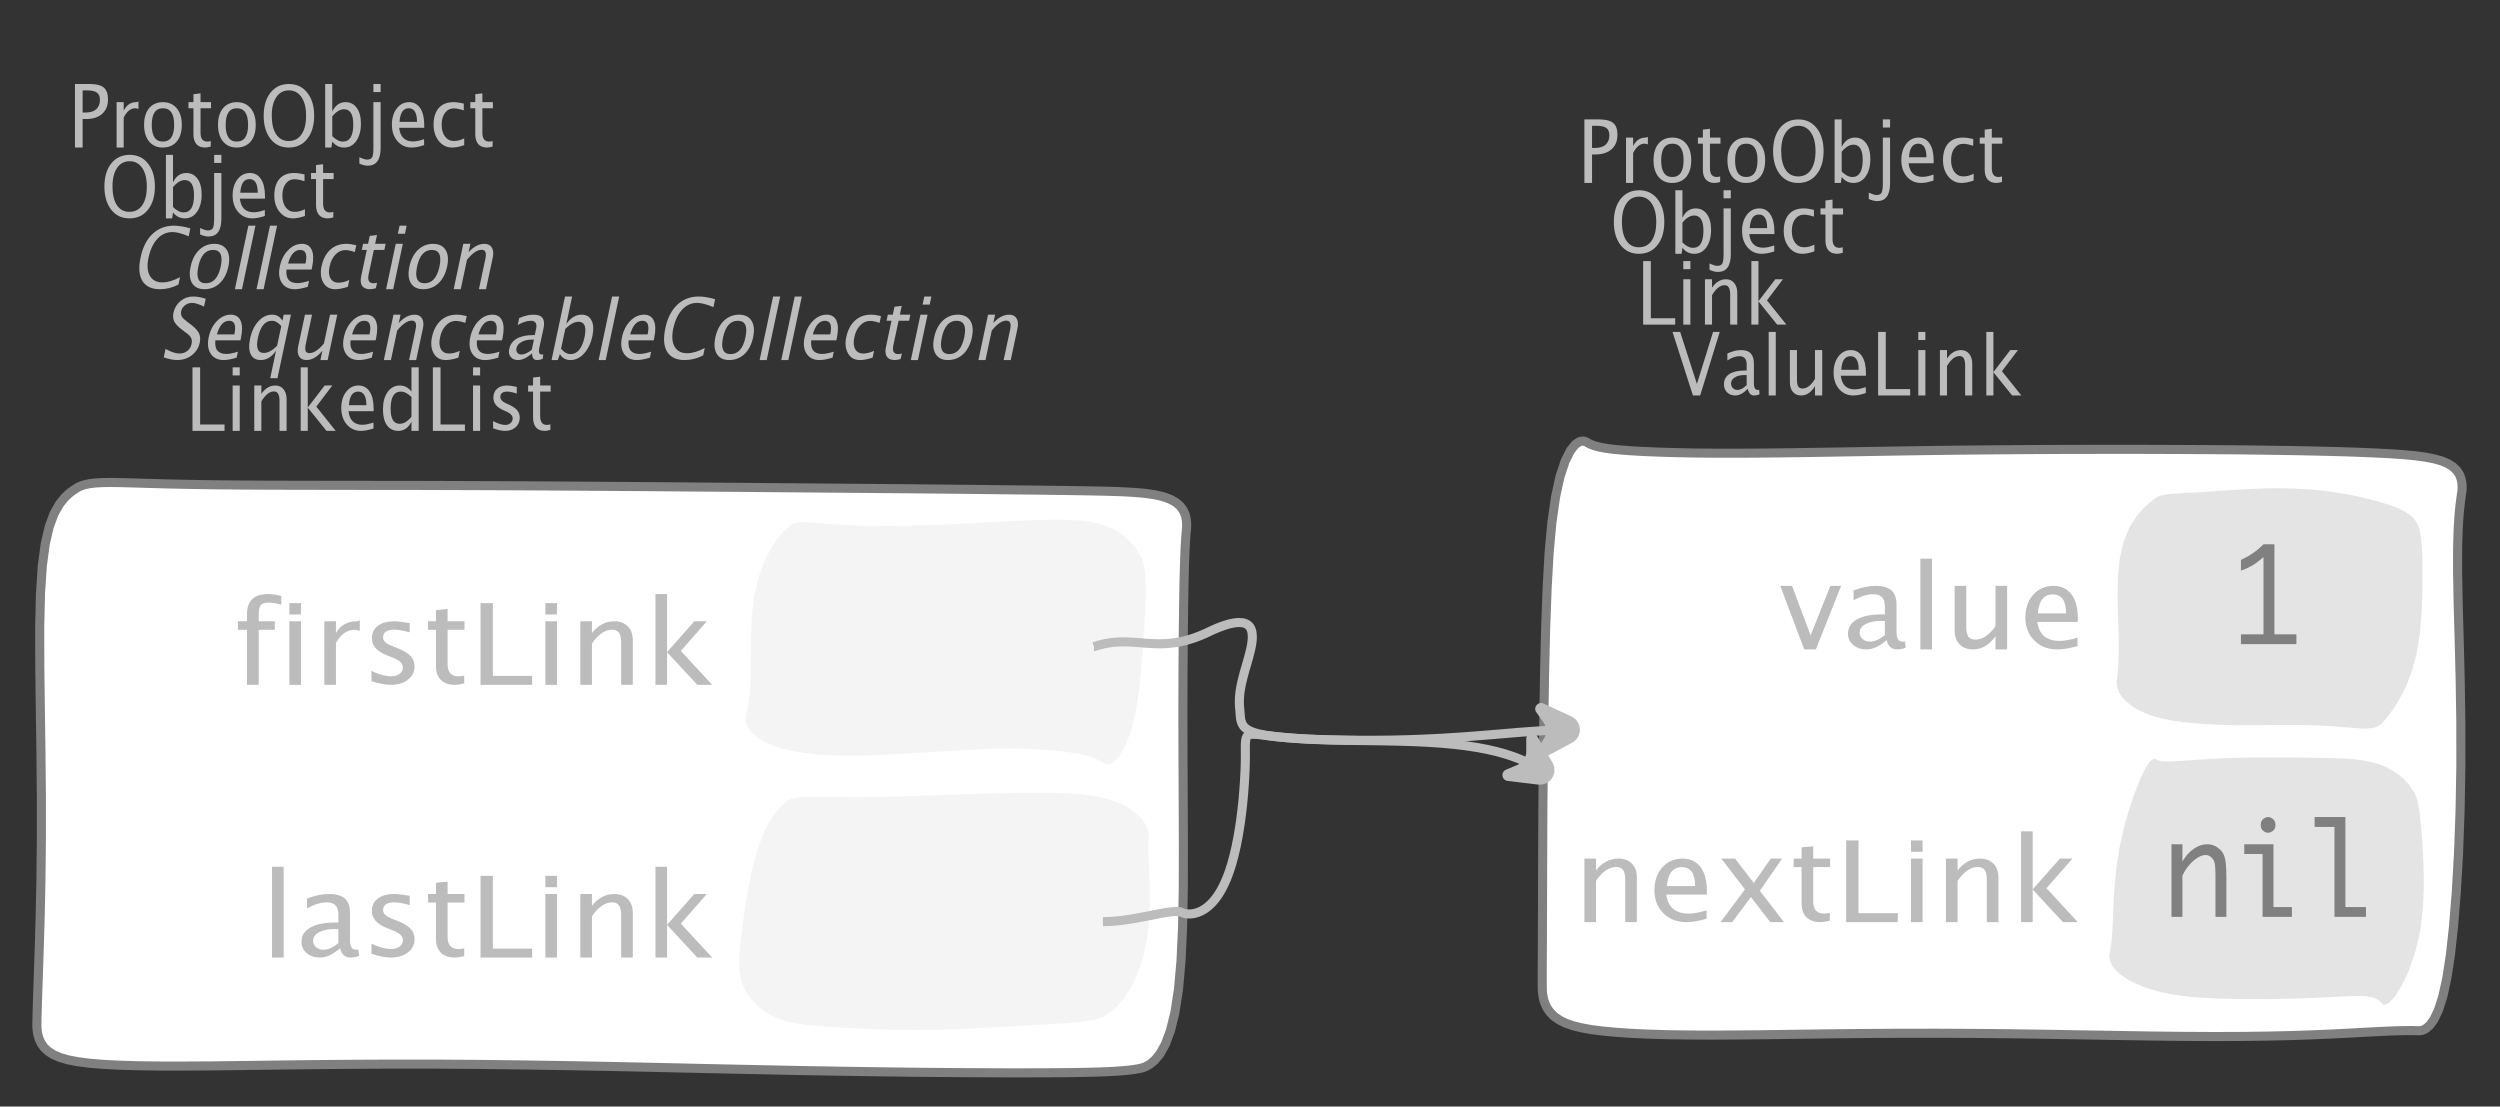 <?xml version="1.0" encoding="UTF-8"?>
<svg xmlns="http://www.w3.org/2000/svg" xmlns:xlink="http://www.w3.org/1999/xlink" width="275.418pt" height="121.905pt" viewBox="0 0 275.418 121.905" version="1.1">
<rect x="0" y="0" width="275.418" height="121.905" fill="#333333" stroke="none"/>
<defs>
<g>
<symbol overflow="visible" id="glyph0-0">
<path style="stroke:none;" d="M 1.031 0 L 1.031 -5.25 L 5.25 -5.25 L 5.25 0 Z M 1.281 -0.25 L 5 -0.25 L 5 -5 L 1.281 -5 Z M 1.281 -0.25 "/>
</symbol>
<symbol overflow="visible" id="glyph0-1">
<path style="stroke:none;" d="M 0.766 0 L 0.766 -7 L 2.391 -7 C 3.109 -7 3.625 -6.867 3.938 -6.609 C 4.25 -6.348 4.406 -5.914 4.406 -5.312 C 4.406 -4.633 4.191 -4.102 3.766 -3.719 C 3.336 -3.332 2.742 -3.141 1.984 -3.141 L 1.609 -3.141 L 1.609 0 Z M 1.609 -3.859 L 1.953 -3.859 C 2.453 -3.859 2.836 -3.977 3.109 -4.219 C 3.379 -4.469 3.516 -4.812 3.516 -5.25 C 3.516 -5.625 3.406 -5.891 3.188 -6.047 C 2.977 -6.211 2.625 -6.297 2.125 -6.297 L 1.609 -6.297 Z M 1.609 -3.859 "/>
</symbol>
<symbol overflow="visible" id="glyph0-2">
<path style="stroke:none;" d="M 0.797 0 L 0.797 -5 L 1.578 -5 L 1.578 -4.062 C 1.891 -4.688 2.348 -5 2.953 -5 C 3.035 -5 3.117 -5.023 3.203 -5.078 L 3.203 -4.25 C 3.066 -4.301 2.945 -4.328 2.844 -4.328 C 2.344 -4.328 1.922 -3.984 1.578 -3.297 L 1.578 0 Z M 0.797 0 "/>
</symbol>
<symbol overflow="visible" id="glyph0-3">
<path style="stroke:none;" d="M 2.5 0 C 1.875 0 1.375 -0.223 1 -0.672 C 0.633 -1.129 0.453 -1.738 0.453 -2.5 C 0.453 -3.27 0.633 -3.879 1 -4.328 C 1.375 -4.773 1.883 -5 2.531 -5 C 3.164 -5 3.672 -4.773 4.047 -4.328 C 4.422 -3.879 4.609 -3.27 4.609 -2.5 C 4.609 -1.719 4.422 -1.102 4.047 -0.656 C 3.672 -0.219 3.156 0 2.5 0 Z M 2.516 -0.656 C 3.348 -0.656 3.766 -1.27 3.766 -2.5 C 3.766 -3.719 3.352 -4.328 2.531 -4.328 C 1.707 -4.328 1.297 -3.711 1.297 -2.484 C 1.297 -1.266 1.703 -0.656 2.516 -0.656 Z M 2.516 -0.656 "/>
</symbol>
<symbol overflow="visible" id="glyph0-4">
<path style="stroke:none;" d="M 2.109 0 C 1.703 0 1.383 -0.125 1.156 -0.375 C 0.938 -0.633 0.828 -0.992 0.828 -1.453 L 0.828 -4.328 L 0.281 -4.328 L 0.281 -5 L 0.828 -5 L 0.828 -5.875 L 1.609 -5.969 L 1.609 -5 L 2.766 -5 L 2.766 -4.328 L 1.609 -4.328 L 1.609 -1.625 C 1.609 -0.977 1.859 -0.656 2.359 -0.656 C 2.461 -0.656 2.586 -0.676 2.734 -0.719 L 2.734 -0.109 C 2.492 -0.035 2.285 0 2.109 0 Z M 2.109 0 "/>
</symbol>
<symbol overflow="visible" id="glyph0-5">
<path style="stroke:none;" d="M 3.172 0 C 2.336 0 1.672 -0.316 1.172 -0.953 C 0.672 -1.598 0.422 -2.445 0.422 -3.5 C 0.422 -4.562 0.672 -5.41 1.172 -6.047 C 1.68 -6.68 2.359 -7 3.203 -7 C 4.047 -7 4.719 -6.68 5.219 -6.047 C 5.727 -5.41 5.984 -4.566 5.984 -3.516 C 5.984 -2.441 5.727 -1.586 5.219 -0.953 C 4.719 -0.316 4.035 0 3.172 0 Z M 3.172 -0.719 C 3.785 -0.719 4.258 -0.961 4.594 -1.453 C 4.926 -1.941 5.094 -2.629 5.094 -3.516 C 5.094 -4.391 4.922 -5.07 4.578 -5.562 C 4.242 -6.051 3.785 -6.297 3.203 -6.297 C 2.609 -6.297 2.145 -6.047 1.812 -5.547 C 1.477 -5.055 1.312 -4.379 1.312 -3.516 C 1.312 -2.641 1.473 -1.953 1.797 -1.453 C 2.129 -0.961 2.586 -0.719 3.172 -0.719 Z M 3.172 -0.719 "/>
</symbol>
<symbol overflow="visible" id="glyph0-6">
<path style="stroke:none;" d="M 0.797 0 L 0.797 -7 L 1.578 -7 L 1.578 -3.969 C 1.91 -4.656 2.398 -5 3.047 -5 C 3.566 -5 3.977 -4.785 4.281 -4.359 C 4.582 -3.941 4.734 -3.367 4.734 -2.641 C 4.734 -1.848 4.562 -1.207 4.219 -0.719 C 3.883 -0.238 3.438 0 2.875 0 C 2.352 0 1.922 -0.219 1.578 -0.656 L 1.484 0 Z M 1.578 -1.25 C 1.984 -0.852 2.375 -0.656 2.75 -0.656 C 3.508 -0.656 3.891 -1.285 3.891 -2.547 C 3.891 -3.66 3.551 -4.219 2.875 -4.219 C 2.438 -4.219 2.004 -3.957 1.578 -3.438 Z M 1.578 -1.25 "/>
</symbol>
<symbol overflow="visible" id="glyph0-7">
<path style="stroke:none;" d="M -0.625 1.766 L -0.625 1.062 C -0.25 1.238 0.031 1.328 0.219 1.328 C 0.5 1.328 0.688 1.242 0.781 1.078 C 0.875 0.91 0.922 0.57 0.922 0.062 L 0.922 -5 L 1.719 -5 L 1.719 0.047 C 1.719 1.348 1.242 2 0.297 2 C 0.016 2 -0.289 1.922 -0.625 1.766 Z M 0.922 -6.109 L 0.922 -7 L 1.719 -7 L 1.719 -6.109 Z M 0.922 -6.109 "/>
</symbol>
<symbol overflow="visible" id="glyph0-8">
<path style="stroke:none;" d="M 4 -0.266 C 3.469 -0.086 3.008 0 2.625 0 C 1.988 0 1.469 -0.234 1.062 -0.703 C 0.656 -1.172 0.453 -1.773 0.453 -2.516 C 0.453 -3.242 0.629 -3.836 0.984 -4.297 C 1.336 -4.766 1.797 -5 2.359 -5 C 2.879 -5 3.285 -4.773 3.578 -4.328 C 3.867 -3.891 4.016 -3.27 4.016 -2.469 L 4.016 -2.172 L 1.25 -2.172 C 1.363 -1.172 1.875 -0.672 2.781 -0.672 C 3.102 -0.672 3.508 -0.754 4 -0.922 Z M 1.297 -2.828 L 3.219 -2.828 C 3.219 -3.828 2.914 -4.328 2.312 -4.328 C 1.695 -4.328 1.359 -3.828 1.297 -2.828 Z M 1.297 -2.828 "/>
</symbol>
<symbol overflow="visible" id="glyph0-9">
<path style="stroke:none;" d="M 2.5 0 C 1.906 0 1.414 -0.238 1.031 -0.719 C 0.645 -1.195 0.453 -1.797 0.453 -2.516 C 0.453 -3.297 0.641 -3.906 1.016 -4.344 C 1.398 -4.781 1.941 -5 2.641 -5 C 2.973 -5 3.352 -4.945 3.781 -4.844 L 3.781 -4.094 C 3.332 -4.238 2.969 -4.312 2.688 -4.312 C 2.281 -4.312 1.953 -4.145 1.703 -3.812 C 1.461 -3.488 1.344 -3.051 1.344 -2.5 C 1.344 -1.969 1.469 -1.535 1.719 -1.203 C 1.969 -0.879 2.297 -0.719 2.703 -0.719 C 3.066 -0.719 3.441 -0.816 3.828 -1.016 L 3.828 -0.266 C 3.316 -0.086 2.875 0 2.5 0 Z M 2.5 0 "/>
</symbol>
<symbol overflow="visible" id="glyph0-10">
<path style="stroke:none;" d="M 0.766 0 L 0.766 -7 L 1.609 -7 L 1.609 -0.703 L 4.297 -0.703 L 4.297 0 Z M 0.766 0 "/>
</symbol>
<symbol overflow="visible" id="glyph0-11">
<path style="stroke:none;" d="M 0.797 0 L 0.797 -5 L 1.578 -5 L 1.578 0 Z M 0.797 -6.109 L 0.797 -7 L 1.578 -7 L 1.578 -6.109 Z M 0.797 -6.109 "/>
</symbol>
<symbol overflow="visible" id="glyph0-12">
<path style="stroke:none;" d="M 0.797 0 L 0.797 -5 L 1.578 -5 L 1.578 -4.078 C 2.004 -4.691 2.52 -5 3.125 -5 C 3.5 -5 3.797 -4.863 4.016 -4.594 C 4.242 -4.32 4.359 -3.961 4.359 -3.516 L 4.359 0 L 3.578 0 L 3.578 -3.297 C 3.578 -3.672 3.523 -3.938 3.422 -4.094 C 3.328 -4.258 3.172 -4.344 2.953 -4.344 C 2.473 -4.344 2.016 -3.977 1.578 -3.25 L 1.578 0 Z M 0.797 0 "/>
</symbol>
<symbol overflow="visible" id="glyph0-13">
<path style="stroke:none;" d="M 0.797 0 L 0.797 -7 L 1.578 -7 L 1.578 -2.578 L 3.438 -5 L 4.281 -5 L 2.516 -2.672 L 4.656 0 L 3.641 0 L 1.578 -2.562 L 1.578 0 Z M 0.797 0 "/>
</symbol>
<symbol overflow="visible" id="glyph0-14">
<path style="stroke:none;" d="M 3.594 0 L 3.594 -1.031 C 3.27 -0.344 2.785 0 2.141 0 C 1.609 0 1.191 -0.207 0.891 -0.625 C 0.598 -1.039 0.453 -1.617 0.453 -2.359 C 0.453 -3.148 0.617 -3.785 0.953 -4.266 C 1.297 -4.754 1.75 -5 2.312 -5 C 2.82 -5 3.25 -4.773 3.594 -4.328 L 3.594 -7 L 4.391 -7 L 4.391 0 Z M 3.594 -3.734 C 3.188 -4.129 2.797 -4.328 2.422 -4.328 C 1.672 -4.328 1.297 -3.695 1.297 -2.438 C 1.297 -1.332 1.629 -0.781 2.297 -0.781 C 2.742 -0.781 3.176 -1.039 3.594 -1.562 Z M 3.594 -3.734 "/>
</symbol>
<symbol overflow="visible" id="glyph0-15">
<path style="stroke:none;" d="M 1.953 0 C 1.586 0 1.145 -0.094 0.625 -0.281 L 0.625 -1.078 C 1.145 -0.797 1.598 -0.656 1.984 -0.656 C 2.211 -0.656 2.398 -0.723 2.547 -0.859 C 2.703 -0.992 2.781 -1.164 2.781 -1.375 C 2.781 -1.664 2.566 -1.91 2.141 -2.109 L 1.688 -2.312 C 1 -2.625 0.656 -3.07 0.656 -3.656 C 0.656 -4.07 0.789 -4.398 1.062 -4.641 C 1.332 -4.879 1.703 -5 2.172 -5 C 2.41 -5 2.711 -4.957 3.078 -4.875 L 3.234 -4.844 L 3.234 -4.109 C 2.797 -4.254 2.445 -4.328 2.188 -4.328 C 1.676 -4.328 1.422 -4.125 1.422 -3.719 C 1.422 -3.469 1.613 -3.25 2 -3.062 L 2.375 -2.891 C 2.812 -2.691 3.117 -2.477 3.297 -2.25 C 3.473 -2.031 3.562 -1.758 3.562 -1.438 C 3.562 -1.02 3.41 -0.676 3.109 -0.406 C 2.805 -0.133 2.422 0 1.953 0 Z M 1.953 0 "/>
</symbol>
<symbol overflow="visible" id="glyph0-16">
<path style="stroke:none;" d="M 2.391 0 L 0.141 -7 L 0.984 -7 L 2.828 -1.266 L 4.609 -7 L 5.344 -7 L 3.188 0 Z M 2.391 0 "/>
</symbol>
<symbol overflow="visible" id="glyph0-17">
<path style="stroke:none;" d="M 3.047 -0.734 C 2.566 -0.242 2.109 0 1.672 0 C 1.305 0 1.004 -0.113 0.766 -0.344 C 0.535 -0.57 0.422 -0.867 0.422 -1.234 C 0.422 -1.723 0.617 -2.098 1.016 -2.359 C 1.41 -2.617 1.984 -2.75 2.734 -2.75 L 2.922 -2.75 L 2.922 -3.406 C 2.922 -4.02 2.66 -4.328 2.141 -4.328 C 1.723 -4.328 1.273 -4.172 0.797 -3.859 L 0.797 -4.625 C 1.328 -4.875 1.828 -5 2.297 -5 C 2.785 -5 3.145 -4.875 3.375 -4.625 C 3.602 -4.383 3.719 -4.016 3.719 -3.516 L 3.719 -1.359 C 3.719 -0.859 3.859 -0.609 4.141 -0.609 C 4.172 -0.609 4.223 -0.613 4.297 -0.625 L 4.344 -0.141 C 4.164 -0.047 3.969 0 3.75 0 C 3.383 0 3.148 -0.242 3.047 -0.734 Z M 2.922 -1.141 L 2.922 -2.25 L 2.656 -2.25 C 2.227 -2.25 1.879 -2.16 1.609 -1.984 C 1.336 -1.816 1.203 -1.598 1.203 -1.328 C 1.203 -1.117 1.27 -0.945 1.406 -0.812 C 1.539 -0.676 1.703 -0.609 1.891 -0.609 C 2.223 -0.609 2.566 -0.785 2.922 -1.141 Z M 2.922 -1.141 "/>
</symbol>
<symbol overflow="visible" id="glyph0-18">
<path style="stroke:none;" d="M 0.797 0 L 0.797 -7 L 1.578 -7 L 1.578 0 Z M 0.797 0 "/>
</symbol>
<symbol overflow="visible" id="glyph0-19">
<path style="stroke:none;" d="M 3.516 0 L 3.516 -1.031 C 3.098 -0.344 2.586 0 1.984 0 C 1.609 0 1.305 -0.129 1.078 -0.391 C 0.859 -0.66 0.75 -1.023 0.75 -1.484 L 0.75 -5 L 1.531 -5 L 1.531 -1.781 C 1.531 -1.406 1.578 -1.141 1.672 -0.984 C 1.773 -0.836 1.938 -0.766 2.156 -0.766 C 2.633 -0.766 3.086 -1.117 3.516 -1.828 L 3.516 -5 L 4.312 -5 L 4.312 0 Z M 3.516 0 "/>
</symbol>
<symbol overflow="visible" id="glyph1-0">
<path style="stroke:none;" d="M 1.031 0 L 2.141 -5.25 L 6.359 -5.25 L 5.25 0 Z M 1.328 -0.25 L 5.047 -0.25 L 6.062 -5 L 2.344 -5 Z M 1.328 -0.25 "/>
</symbol>
<symbol overflow="visible" id="glyph1-1">
<path style="stroke:none;" d="M 3.312 0 C 2.395 0 1.75 -0.301 1.375 -0.906 C 1 -1.52 0.93 -2.383 1.172 -3.5 C 1.398 -4.602 1.832 -5.461 2.469 -6.078 C 3.113 -6.691 3.906 -7 4.844 -7 C 5.375 -7 5.977 -6.898 6.656 -6.703 L 6.469 -5.828 C 5.727 -6.141 5.133 -6.297 4.688 -6.297 C 4.039 -6.297 3.488 -6.051 3.031 -5.562 C 2.57 -5.07 2.242 -4.379 2.047 -3.484 C 1.867 -2.641 1.914 -1.973 2.188 -1.484 C 2.469 -0.992 2.93 -0.75 3.578 -0.75 C 4.148 -0.75 4.797 -0.941 5.516 -1.328 L 5.344 -0.516 C 4.688 -0.172 4.008 0 3.312 0 Z M 3.312 0 "/>
</symbol>
<symbol overflow="visible" id="glyph1-2">
<path style="stroke:none;" d="M 2.5 0 C 1.875 0 1.422 -0.223 1.141 -0.672 C 0.867 -1.129 0.816 -1.738 0.984 -2.5 C 1.148 -3.27 1.461 -3.879 1.922 -4.328 C 2.391 -4.773 2.945 -5 3.594 -5 C 4.227 -5 4.688 -4.773 4.969 -4.328 C 5.25 -3.879 5.305 -3.27 5.141 -2.5 C 4.973 -1.719 4.656 -1.102 4.188 -0.656 C 3.719 -0.219 3.156 0 2.5 0 Z M 2.656 -0.656 C 3.488 -0.656 4.035 -1.27 4.297 -2.5 C 4.555 -3.719 4.273 -4.328 3.453 -4.328 C 2.629 -4.328 2.086 -3.711 1.828 -2.484 C 1.566 -1.266 1.844 -0.656 2.656 -0.656 Z M 2.656 -0.656 "/>
</symbol>
<symbol overflow="visible" id="glyph1-3">
<path style="stroke:none;" d="M 0.797 0 L 2.281 -7 L 3.062 -7 L 1.578 0 Z M 0.797 0 "/>
</symbol>
<symbol overflow="visible" id="glyph1-4">
<path style="stroke:none;" d="M 4.062 -0.266 C 3.488 -0.086 3.008 0 2.625 0 C 1.988 0 1.516 -0.234 1.203 -0.703 C 0.898 -1.172 0.828 -1.773 0.984 -2.516 C 1.141 -3.242 1.441 -3.836 1.891 -4.297 C 2.348 -4.766 2.859 -5 3.422 -5 C 3.941 -5 4.301 -4.773 4.5 -4.328 C 4.695 -3.891 4.711 -3.27 4.547 -2.469 L 4.484 -2.172 L 1.719 -2.172 C 1.613 -1.172 2.016 -0.672 2.922 -0.672 C 3.242 -0.672 3.672 -0.754 4.203 -0.922 Z M 1.891 -2.828 L 3.812 -2.828 C 4.031 -3.828 3.836 -4.328 3.234 -4.328 C 2.617 -4.328 2.172 -3.828 1.891 -2.828 Z M 1.891 -2.828 "/>
</symbol>
<symbol overflow="visible" id="glyph1-5">
<path style="stroke:none;" d="M 2.5 0 C 1.906 0 1.469 -0.238 1.188 -0.719 C 0.906 -1.195 0.836 -1.797 0.984 -2.516 C 1.148 -3.297 1.469 -3.906 1.938 -4.344 C 2.414 -4.781 3.004 -5 3.703 -5 C 4.035 -5 4.406 -4.945 4.812 -4.844 L 4.656 -4.094 C 4.238 -4.238 3.891 -4.312 3.609 -4.312 C 3.203 -4.312 2.836 -4.145 2.516 -3.812 C 2.203 -3.488 1.988 -3.051 1.875 -2.5 C 1.758 -1.969 1.789 -1.535 1.969 -1.203 C 2.156 -0.879 2.453 -0.719 2.859 -0.719 C 3.223 -0.719 3.617 -0.816 4.047 -1.016 L 3.891 -0.266 C 3.336 -0.086 2.875 0 2.5 0 Z M 2.5 0 "/>
</symbol>
<symbol overflow="visible" id="glyph1-6">
<path style="stroke:none;" d="M 2.109 0 C 1.703 0 1.41 -0.125 1.234 -0.375 C 1.066 -0.633 1.035 -0.992 1.141 -1.453 L 1.75 -4.328 L 1.203 -4.328 L 1.344 -5 L 1.891 -5 L 2.078 -5.875 L 2.875 -5.969 L 2.672 -5 L 3.828 -5 L 3.688 -4.328 L 2.531 -4.328 L 1.953 -1.625 C 1.816 -0.977 2 -0.656 2.5 -0.656 C 2.602 -0.656 2.734 -0.676 2.891 -0.719 L 2.75 -0.109 C 2.5 -0.035 2.285 0 2.109 0 Z M 2.109 0 "/>
</symbol>
<symbol overflow="visible" id="glyph1-7">
<path style="stroke:none;" d="M 0.797 0 L 1.859 -5 L 2.641 -5 L 1.578 0 Z M 2.094 -6.109 L 2.281 -7 L 3.062 -7 L 2.875 -6.109 Z M 2.094 -6.109 "/>
</symbol>
<symbol overflow="visible" id="glyph1-8">
<path style="stroke:none;" d="M 0.797 0 L 1.859 -5 L 2.641 -5 L 2.438 -4.078 C 3 -4.691 3.582 -5 4.188 -5 C 4.562 -5 4.832 -4.863 5 -4.594 C 5.164 -4.32 5.203 -3.961 5.109 -3.516 L 4.359 0 L 3.578 0 L 4.281 -3.297 C 4.363 -3.672 4.367 -3.938 4.297 -4.094 C 4.234 -4.258 4.094 -4.344 3.875 -4.344 C 3.395 -4.344 2.859 -3.977 2.266 -3.25 L 1.578 0 Z M 0.797 0 "/>
</symbol>
<symbol overflow="visible" id="glyph1-9">
<path style="stroke:none;" d="M 1.938 0 C 1.531 0 1.039 -0.098 0.469 -0.297 L 0.672 -1.234 C 1.266 -0.891 1.773 -0.719 2.203 -0.719 C 2.535 -0.719 2.82 -0.812 3.062 -1 C 3.312 -1.195 3.469 -1.453 3.531 -1.766 C 3.594 -2.035 3.578 -2.258 3.484 -2.438 C 3.391 -2.625 3.188 -2.828 2.875 -3.047 L 2.516 -3.312 C 2.086 -3.633 1.797 -3.938 1.641 -4.219 C 1.492 -4.508 1.461 -4.848 1.547 -5.234 C 1.66 -5.742 1.914 -6.164 2.312 -6.5 C 2.719 -6.832 3.176 -7 3.688 -7 C 4.145 -7 4.613 -6.914 5.094 -6.75 L 4.906 -5.891 C 4.344 -6.16 3.906 -6.297 3.594 -6.297 C 3.301 -6.297 3.039 -6.207 2.812 -6.031 C 2.582 -5.852 2.441 -5.633 2.391 -5.375 C 2.348 -5.156 2.375 -4.957 2.469 -4.781 C 2.57 -4.613 2.785 -4.41 3.109 -4.172 L 3.469 -3.906 C 3.906 -3.57 4.195 -3.258 4.344 -2.969 C 4.488 -2.676 4.52 -2.328 4.438 -1.922 C 4.312 -1.348 4.02 -0.883 3.562 -0.531 C 3.102 -0.176 2.562 0 1.938 0 Z M 1.938 0 "/>
</symbol>
<symbol overflow="visible" id="glyph1-10">
<path style="stroke:none;" d="M 3.172 2 L 3.812 -1.031 C 3.344 -0.344 2.785 0 2.141 0 C 1.609 0 1.238 -0.207 1.031 -0.625 C 0.82 -1.039 0.797 -1.617 0.953 -2.359 C 1.117 -3.148 1.422 -3.785 1.859 -4.266 C 2.305 -4.754 2.812 -5 3.375 -5 C 3.883 -5 4.266 -4.773 4.516 -4.328 L 4.656 -5 L 5.453 -5 L 3.969 2 Z M 4.391 -3.734 C 4.066 -4.129 3.719 -4.328 3.344 -4.328 C 2.594 -4.328 2.082 -3.695 1.812 -2.438 C 1.582 -1.332 1.801 -0.781 2.469 -0.781 C 2.914 -0.781 3.398 -1.039 3.922 -1.562 Z M 4.391 -3.734 "/>
</symbol>
<symbol overflow="visible" id="glyph1-11">
<path style="stroke:none;" d="M 3.516 0 L 3.734 -1.031 C 3.172 -0.344 2.586 0 1.984 0 C 1.609 0 1.336 -0.129 1.172 -0.391 C 1.004 -0.66 0.969 -1.023 1.062 -1.484 L 1.812 -5 L 2.594 -5 L 1.906 -1.781 C 1.832 -1.406 1.828 -1.141 1.891 -0.984 C 1.953 -0.836 2.094 -0.766 2.312 -0.766 C 2.789 -0.766 3.32 -1.117 3.906 -1.828 L 4.578 -5 L 5.375 -5 L 4.312 0 Z M 3.516 0 "/>
</symbol>
<symbol overflow="visible" id="glyph1-12">
<path style="stroke:none;" d="M 3.203 -0.734 C 2.617 -0.242 2.109 0 1.672 0 C 1.305 0 1.031 -0.113 0.844 -0.344 C 0.656 -0.57 0.602 -0.867 0.688 -1.234 C 0.789 -1.723 1.066 -2.098 1.516 -2.359 C 1.961 -2.617 2.562 -2.75 3.312 -2.75 L 3.5 -2.75 L 3.641 -3.406 C 3.773 -4.02 3.582 -4.328 3.062 -4.328 C 2.645 -4.328 2.164 -4.172 1.625 -3.859 L 1.781 -4.625 C 2.363 -4.875 2.891 -5 3.359 -5 C 3.848 -5 4.18 -4.875 4.359 -4.625 C 4.535 -4.383 4.57 -4.016 4.469 -3.516 L 4 -1.359 C 3.895 -0.859 3.984 -0.609 4.266 -0.609 C 4.297 -0.609 4.352 -0.613 4.438 -0.625 L 4.375 -0.141 C 4.176 -0.047 3.969 0 3.75 0 C 3.383 0 3.203 -0.242 3.203 -0.734 Z M 3.172 -1.141 L 3.406 -2.25 L 3.141 -2.25 C 2.711 -2.25 2.344 -2.16 2.031 -1.984 C 1.727 -1.816 1.547 -1.598 1.484 -1.328 C 1.441 -1.117 1.473 -0.945 1.578 -0.812 C 1.68 -0.676 1.828 -0.609 2.016 -0.609 C 2.348 -0.609 2.734 -0.785 3.172 -1.141 Z M 3.172 -1.141 "/>
</symbol>
<symbol overflow="visible" id="glyph1-13">
<path style="stroke:none;" d="M 0.797 0 L 2.281 -7 L 3.062 -7 L 2.422 -3.969 C 2.898 -4.656 3.461 -5 4.109 -5 C 4.629 -5 4.992 -4.785 5.203 -4.359 C 5.422 -3.941 5.453 -3.367 5.297 -2.641 C 5.129 -1.848 4.82 -1.207 4.375 -0.719 C 3.938 -0.238 3.438 0 2.875 0 C 2.352 0 1.969 -0.219 1.719 -0.656 L 1.484 0 Z M 1.844 -1.25 C 2.164 -0.852 2.516 -0.656 2.891 -0.656 C 3.648 -0.656 4.164 -1.285 4.438 -2.547 C 4.664 -3.66 4.441 -4.219 3.766 -4.219 C 3.328 -4.219 2.844 -3.957 2.312 -3.438 Z M 1.844 -1.25 "/>
</symbol>
<symbol overflow="visible" id="glyph2-0">
<path style="stroke:none;" d="M 1.594 0 L 1.594 -8.422 L 8.422 -8.422 L 8.422 0 Z M 2 -0.422 L 8 -0.422 L 8 -8 L 2 -8 Z M 2 -0.422 "/>
</symbol>
<symbol overflow="visible" id="glyph2-1">
<path style="stroke:none;" d="M 2.812 -6.062 L 2.812 0 L 1.516 0 L 1.516 -6.062 L 0.516 -6.062 L 0.516 -7 L 1.516 -7 L 1.516 -7.75 C 1.516 -9.25 2.285 -10 3.828 -10 C 4.254 -10 4.742 -9.93 5.297 -9.797 L 5.297 -8.828 C 4.711 -8.984 4.25 -9.062 3.906 -9.062 C 3.488 -9.062 3.203 -8.973 3.047 -8.797 C 2.891 -8.617 2.812 -8.301 2.812 -7.844 L 2.812 -7 L 4.578 -7 L 4.578 -6.062 Z M 2.812 -6.062 "/>
</symbol>
<symbol overflow="visible" id="glyph2-2">
<path style="stroke:none;" d="M 1.281 0 L 1.281 -7 L 2.562 -7 L 2.562 0 Z M 1.281 -7.75 L 1.281 -9 L 2.562 -9 L 2.562 -7.75 Z M 1.281 -7.75 "/>
</symbol>
<symbol overflow="visible" id="glyph2-3">
<path style="stroke:none;" d="M 1.281 0 L 1.281 -7 L 2.562 -7 L 2.562 -5.703 C 3.07 -6.566 3.812 -7 4.781 -7 C 4.906 -7 5.039 -7.035 5.188 -7.109 L 5.188 -5.953 C 4.969 -6.023 4.77 -6.062 4.594 -6.062 C 3.789 -6.062 3.113 -5.582 2.562 -4.625 L 2.562 0 Z M 1.281 0 "/>
</symbol>
<symbol overflow="visible" id="glyph2-4">
<path style="stroke:none;" d="M 3.156 0 C 2.57 0 1.859 -0.133 1.016 -0.406 L 1.016 -1.531 C 1.859 -1.133 2.586 -0.938 3.203 -0.938 C 3.578 -0.938 3.883 -1.031 4.125 -1.219 C 4.363 -1.406 4.484 -1.641 4.484 -1.922 C 4.484 -2.328 4.145 -2.672 3.469 -2.953 L 2.719 -3.25 C 1.613 -3.688 1.062 -4.312 1.062 -5.125 C 1.062 -5.707 1.281 -6.164 1.719 -6.5 C 2.156 -6.832 2.75 -7 3.5 -7 C 3.895 -7 4.383 -6.945 4.969 -6.844 L 5.234 -6.797 L 5.234 -5.781 C 4.523 -5.977 3.957 -6.078 3.531 -6.078 C 2.707 -6.078 2.297 -5.789 2.297 -5.219 C 2.297 -4.852 2.609 -4.547 3.234 -4.297 L 3.859 -4.047 C 4.555 -3.773 5.047 -3.484 5.328 -3.172 C 5.617 -2.867 5.766 -2.484 5.766 -2.016 C 5.766 -1.422 5.52 -0.938 5.031 -0.562 C 4.539 -0.188 3.914 0 3.156 0 Z M 3.156 0 "/>
</symbol>
<symbol overflow="visible" id="glyph2-5">
<path style="stroke:none;" d="M 3.406 0 C 2.75 0 2.238 -0.176 1.875 -0.531 C 1.508 -0.895 1.328 -1.398 1.328 -2.047 L 1.328 -6.062 L 0.453 -6.062 L 0.453 -7 L 1.328 -7 L 1.328 -8.234 L 2.609 -8.359 L 2.609 -7 L 4.469 -7 L 4.469 -6.062 L 2.609 -6.062 L 2.609 -2.281 C 2.609 -1.383 3.008 -0.938 3.812 -0.938 C 3.977 -0.938 4.188 -0.961 4.438 -1.016 L 4.438 -0.156 C 4.039 -0.051 3.695 0 3.406 0 Z M 3.406 0 "/>
</symbol>
<symbol overflow="visible" id="glyph2-6">
<path style="stroke:none;" d="M 1.25 0 L 1.25 -9 L 2.609 -9 L 2.609 -0.984 L 6.938 -0.984 L 6.938 0 Z M 1.25 0 "/>
</symbol>
<symbol overflow="visible" id="glyph2-7">
<path style="stroke:none;" d="M 1.281 0 L 1.281 -7 L 2.562 -7 L 2.562 -5.703 C 3.238 -6.566 4.066 -7 5.047 -7 C 5.66 -7 6.148 -6.812 6.516 -6.438 C 6.879 -6.062 7.062 -5.555 7.062 -4.922 L 7.062 0 L 5.781 0 L 5.781 -4.625 C 5.781 -5.145 5.703 -5.516 5.547 -5.734 C 5.391 -5.961 5.133 -6.078 4.781 -6.078 C 4 -6.078 3.258 -5.566 2.562 -4.547 L 2.562 0 Z M 1.281 0 "/>
</symbol>
<symbol overflow="visible" id="glyph2-8">
<path style="stroke:none;" d="M 1.281 0 L 1.281 -10 L 2.562 -10 L 2.562 -3.609 L 5.562 -7 L 6.938 -7 L 4.078 -3.734 L 7.531 0 L 5.891 0 L 2.562 -3.594 L 2.562 0 Z M 1.281 0 "/>
</symbol>
<symbol overflow="visible" id="glyph2-9">
<path style="stroke:none;" d="M 1.281 0 L 1.281 -10 L 2.562 -10 L 2.562 0 Z M 1.281 0 "/>
</symbol>
<symbol overflow="visible" id="glyph2-10">
<path style="stroke:none;" d="M 4.922 -1.031 C 4.16 -0.344 3.422 0 2.703 0 C 2.117 0 1.633 -0.16 1.25 -0.484 C 0.863 -0.805 0.672 -1.219 0.672 -1.719 C 0.672 -2.406 0.992 -2.93 1.641 -3.297 C 2.285 -3.672 3.219 -3.859 4.438 -3.859 L 4.734 -3.859 L 4.734 -4.766 C 4.734 -5.641 4.312 -6.078 3.469 -6.078 C 2.789 -6.078 2.062 -5.852 1.281 -5.406 L 1.281 -6.5 C 2.145 -6.832 2.953 -7 3.703 -7 C 4.492 -7 5.078 -6.832 5.453 -6.5 C 5.828 -6.164 6.016 -5.641 6.016 -4.922 L 6.016 -1.891 C 6.016 -1.203 6.242 -0.859 6.703 -0.859 C 6.754 -0.859 6.832 -0.863 6.938 -0.875 L 7.031 -0.203 C 6.738 -0.066 6.422 0 6.078 0 C 5.473 0 5.086 -0.344 4.922 -1.031 Z M 4.734 -1.594 L 4.734 -3.141 L 4.312 -3.141 C 3.602 -3.141 3.031 -3.02 2.594 -2.781 C 2.164 -2.551 1.953 -2.238 1.953 -1.844 C 1.953 -1.57 2.062 -1.336 2.281 -1.141 C 2.5 -0.953 2.766 -0.859 3.078 -0.859 C 3.609 -0.859 4.16 -1.102 4.734 -1.594 Z M 4.734 -1.594 "/>
</symbol>
<symbol overflow="visible" id="glyph2-11">
<path style="stroke:none;" d="M 2.75 0 L 0.109 -7 L 1.406 -7 L 3.453 -1.547 L 5.625 -7 L 6.812 -7 L 4.031 0 Z M 2.75 0 "/>
</symbol>
<symbol overflow="visible" id="glyph2-12">
<path style="stroke:none;" d="M 5.703 0 L 5.703 -1.453 C 5.016 -0.484 4.188 0 3.219 0 C 2.602 0 2.113 -0.188 1.75 -0.562 C 1.383 -0.938 1.203 -1.445 1.203 -2.094 L 1.203 -7 L 2.484 -7 L 2.484 -2.484 C 2.484 -1.973 2.562 -1.609 2.719 -1.391 C 2.875 -1.18 3.129 -1.078 3.484 -1.078 C 4.266 -1.078 5.004 -1.57 5.703 -2.562 L 5.703 -7 L 6.984 -7 L 6.984 0 Z M 5.703 0 "/>
</symbol>
<symbol overflow="visible" id="glyph2-13">
<path style="stroke:none;" d="M 6.469 -0.375 C 5.602 -0.125 4.863 0 4.25 0 C 3.207 0 2.359 -0.328 1.703 -0.984 C 1.047 -1.641 0.719 -2.484 0.719 -3.516 C 0.719 -4.535 1.004 -5.367 1.578 -6.016 C 2.16 -6.672 2.906 -7 3.812 -7 C 4.664 -7 5.328 -6.688 5.797 -6.062 C 6.266 -5.445 6.5 -4.566 6.5 -3.422 L 6.484 -3.031 L 2.031 -3.031 C 2.219 -1.633 3.039 -0.938 4.5 -0.938 C 5.031 -0.938 5.688 -1.055 6.469 -1.297 Z M 2.094 -3.969 L 5.203 -3.969 C 5.203 -5.363 4.711 -6.062 3.734 -6.062 C 2.754 -6.062 2.207 -5.363 2.094 -3.969 Z M 2.094 -3.969 "/>
</symbol>
<symbol overflow="visible" id="glyph2-14">
<path style="stroke:none;" d="M 0.578 0 L 3.266 -3.609 L 0.656 -7 L 2.172 -7 L 4.234 -4.312 L 6.109 -7 L 7.359 -7 L 4.906 -3.453 L 7.562 0 L 6.047 0 L 3.922 -2.766 L 1.859 0 Z M 0.578 0 "/>
</symbol>
<symbol overflow="visible" id="glyph3-0">
<path style="stroke:none;" d="M 5.891 0 L 0.953 0 L 0.953 -10.047 L 5.891 -10.047 Z M 4.922 -9.078 L 1.938 -9.078 L 1.938 -0.969 L 4.922 -0.969 Z M 4.922 -9.078 "/>
</symbol>
<symbol overflow="visible" id="glyph3-1">
<path style="stroke:none;" d="M 3.703 -1.078 L 3.703 -9.594 C 3.336 -9.27 2.984 -8.992 2.641 -8.766 C 2.297 -8.547 1.82 -8.32 1.219 -8.094 L 1.219 -9.281 C 2.176 -9.719 3.004 -10.289 3.703 -11 L 4.906 -11 L 4.906 -1.078 L 7.328 -1.078 L 7.328 0 L 1.219 0 L 1.219 -1.078 Z M 3.703 -1.078 "/>
</symbol>
<symbol overflow="visible" id="glyph3-2">
<path style="stroke:none;" d="M 1.016 0 L 1.016 -8 L 2.219 -8 L 2.219 -6.094 C 2.562 -6.695 2.977 -7.164 3.469 -7.5 C 3.957 -7.832 4.453 -8 4.953 -8 C 5.379 -8 5.766 -7.875 6.109 -7.625 C 6.461 -7.383 6.707 -7.066 6.844 -6.672 C 6.988 -6.273 7.062 -5.5 7.062 -4.344 L 7.062 0 L 5.859 0 L 5.859 -4.516 C 5.859 -5.254 5.82 -5.742 5.75 -5.984 C 5.688 -6.223 5.562 -6.422 5.375 -6.578 C 5.195 -6.734 5.004 -6.812 4.797 -6.812 C 4.367 -6.812 3.91 -6.598 3.422 -6.172 C 2.93 -5.742 2.531 -5.203 2.219 -4.547 L 2.219 0 Z M 1.016 0 "/>
</symbol>
<symbol overflow="visible" id="glyph3-3">
<path style="stroke:none;" d="M 3.047 0 L 3.047 -6.922 L 1.031 -6.922 L 1.031 -8 L 4.25 -8 L 4.25 -1.078 L 6.281 -1.078 L 6.281 0 Z M 2.844 -10.125 C 2.844 -10.414 2.938 -10.633 3.125 -10.781 C 3.312 -10.926 3.488 -11 3.656 -11 C 3.82 -11 4 -10.926 4.188 -10.781 C 4.375 -10.633 4.469 -10.414 4.469 -10.125 C 4.469 -9.832 4.375 -9.613 4.188 -9.469 C 4 -9.332 3.82 -9.266 3.656 -9.266 C 3.488 -9.266 3.312 -9.332 3.125 -9.469 C 2.938 -9.613 2.844 -9.832 2.844 -10.125 Z M 2.844 -10.125 "/>
</symbol>
<symbol overflow="visible" id="glyph3-4">
<path style="stroke:none;" d="M 2.969 0 L 2.969 -9.906 L 0.781 -9.906 L 0.781 -11 L 4.172 -11 L 4.172 -1.078 L 6.438 -1.078 L 6.438 0 Z M 2.969 0 "/>
</symbol>
</g>
</defs>
<g id="surface519581">
<g style="fill:rgb(74.096%,73.705%,73.705%);fill-opacity:1;">
  <use xlink:href="#glyph0-1" x="7.494" y="16.254"/>
  <use xlink:href="#glyph0-2" x="12.049" y="16.254"/>
  <use xlink:href="#glyph0-3" x="15.421" y="16.254"/>
  <use xlink:href="#glyph0-4" x="20.483" y="16.254"/>
  <use xlink:href="#glyph0-3" x="23.565" y="16.254"/>
  <use xlink:href="#glyph0-5" x="28.627" y="16.254"/>
  <use xlink:href="#glyph0-6" x="35.028" y="16.254"/>
  <use xlink:href="#glyph0-7" x="40.215" y="16.254"/>
  <use xlink:href="#glyph0-8" x="42.722" y="16.254"/>
  <use xlink:href="#glyph0-9" x="47.313" y="16.254"/>
  <use xlink:href="#glyph0-4" x="51.533" y="16.254"/>
</g>
<g style="fill:rgb(74.096%,73.705%,73.705%);fill-opacity:1;">
  <use xlink:href="#glyph0-5" x="11.081" y="24.058"/>
  <use xlink:href="#glyph0-6" x="17.482" y="24.058"/>
  <use xlink:href="#glyph0-7" x="22.669" y="24.058"/>
  <use xlink:href="#glyph0-8" x="25.175" y="24.058"/>
  <use xlink:href="#glyph0-9" x="29.766" y="24.058"/>
  <use xlink:href="#glyph0-4" x="33.987" y="24.058"/>
</g>
<g style="fill:rgb(74.096%,73.705%,73.705%);fill-opacity:1;">
  <use xlink:href="#glyph1-1" x="14.317" y="31.862"/>
  <use xlink:href="#glyph1-2" x="20.018" y="31.862"/>
  <use xlink:href="#glyph1-3" x="25.08" y="31.862"/>
  <use xlink:href="#glyph1-3" x="27.462" y="31.862"/>
  <use xlink:href="#glyph1-4" x="29.844" y="31.862"/>
  <use xlink:href="#glyph1-5" x="34.435" y="31.862"/>
  <use xlink:href="#glyph1-6" x="38.656" y="31.862"/>
  <use xlink:href="#glyph1-7" x="41.738" y="31.862"/>
  <use xlink:href="#glyph1-2" x="44.12" y="31.862"/>
  <use xlink:href="#glyph1-8" x="49.182" y="31.862"/>
</g>
<g style="fill:rgb(74.096%,73.705%,73.705%);fill-opacity:1;">
  <use xlink:href="#glyph1-9" x="17.569" y="39.666"/>
  <use xlink:href="#glyph1-4" x="22.007" y="39.666"/>
  <use xlink:href="#glyph1-10" x="26.598" y="39.666"/>
  <use xlink:href="#glyph1-11" x="31.784" y="39.666"/>
  <use xlink:href="#glyph1-4" x="36.898" y="39.666"/>
  <use xlink:href="#glyph1-8" x="41.489" y="39.666"/>
  <use xlink:href="#glyph1-5" x="46.604" y="39.666"/>
  <use xlink:href="#glyph1-4" x="50.824" y="39.666"/>
  <use xlink:href="#glyph1-12" x="55.415" y="39.666"/>
  <use xlink:href="#glyph1-13" x="59.966" y="39.666"/>
  <use xlink:href="#glyph1-3" x="65.153" y="39.666"/>
  <use xlink:href="#glyph1-4" x="67.535" y="39.666"/>
  <use xlink:href="#glyph1-1" x="72.126" y="39.666"/>
  <use xlink:href="#glyph1-2" x="77.827" y="39.666"/>
  <use xlink:href="#glyph1-3" x="82.889" y="39.666"/>
  <use xlink:href="#glyph1-3" x="85.271" y="39.666"/>
  <use xlink:href="#glyph1-4" x="87.653" y="39.666"/>
  <use xlink:href="#glyph1-5" x="92.244" y="39.666"/>
  <use xlink:href="#glyph1-6" x="96.465" y="39.666"/>
  <use xlink:href="#glyph1-7" x="99.547" y="39.666"/>
  <use xlink:href="#glyph1-2" x="101.929" y="39.666"/>
  <use xlink:href="#glyph1-8" x="106.991" y="39.666"/>
</g>
<g style="fill:rgb(74.096%,73.705%,73.705%);fill-opacity:1;">
  <use xlink:href="#glyph0-10" x="20.439" y="47.469"/>
  <use xlink:href="#glyph0-11" x="24.833" y="47.469"/>
  <use xlink:href="#glyph0-12" x="27.215" y="47.469"/>
  <use xlink:href="#glyph0-13" x="32.329" y="47.469"/>
  <use xlink:href="#glyph0-8" x="37.145" y="47.469"/>
  <use xlink:href="#glyph0-14" x="41.736" y="47.469"/>
  <use xlink:href="#glyph0-10" x="46.922" y="47.469"/>
  <use xlink:href="#glyph0-11" x="51.316" y="47.469"/>
  <use xlink:href="#glyph0-15" x="53.698" y="47.469"/>
  <use xlink:href="#glyph0-4" x="57.899" y="47.469"/>
</g>
<path style="fill-rule:evenodd;fill:rgb(100%,100%,100%);fill-opacity:1;stroke-width:1;stroke-linecap:butt;stroke-linejoin:bevel;stroke:rgb(50.049%,50.049%,50.049%);stroke-opacity:1;stroke-miterlimit:10;" d="M -58.539 -31.887 L -58.558 -31.875 L -58.726 -31.781 L -59.05 -31.578 L -59.5 -31.246 L -60.042 -30.738 L -60.628 -30.004 L -61.21 -28.973 L -61.742 -27.551 L -62.183 -25.66 L -62.511 -23.211 L -62.71 -20.16 L -62.796 -16.504 L -62.789 -12.297 L -62.73 -7.668 L -62.66 -2.781 L -62.613 2.156 L -62.613 6.934 L -62.66 11.367 L -62.742 15.305 L -62.839 18.66 L -62.929 21.395 L -63.003 23.523 L -63.054 25.098 L -63.085 26.188 L -63.101 26.863 L -63.105 27.184 L -63.105 27.242 L -63.109 27.375 L -63.101 27.633 L -63.07 27.992 L -63 28.422 L -62.863 28.895 L -62.64 29.375 L -62.316 29.84 L -61.871 30.262 L -61.289 30.633 L -60.562 30.945 L -59.675 31.203 L -58.609 31.41 L -57.343 31.574 L -55.855 31.699 L -54.121 31.789 L -52.105 31.852 L -49.792 31.887 L -47.152 31.891 L -44.175 31.875 L -40.851 31.836 L -37.183 31.789 L -33.187 31.738 L -28.882 31.699 L -24.3 31.676 L -19.484 31.676 L -14.48 31.707 L -9.347 31.77 L -4.132 31.852 L 1.102 31.953 L 6.297 32.066 L 11.395 32.18 L 16.348 32.285 L 21.102 32.383 L 25.622 32.461 L 29.864 32.523 L 33.809 32.574 L 37.43 32.605 L 40.723 32.625 L 43.676 32.637 L 46.297 32.637 L 48.59 32.629 L 50.575 32.613 L 52.27 32.586 L 53.696 32.551 L 54.879 32.504 L 55.848 32.453 L 56.625 32.395 L 57.235 32.332 L 57.704 32.273 L 58.051 32.219 L 58.297 32.172 L 58.454 32.141 L 58.528 32.121 L 58.54 32.121 L 58.559 32.113 L 58.727 32.07 L 59.051 31.949 L 59.497 31.699 L 60.036 31.254 L 60.625 30.539 L 61.215 29.473 L 61.774 27.984 L 62.262 26 L 62.657 23.453 L 62.938 20.316 L 63.11 16.594 L 63.188 12.348 L 63.2 7.688 L 63.18 2.789 L 63.157 -2.156 L 63.145 -6.938 L 63.157 -11.371 L 63.184 -15.309 L 63.223 -18.664 L 63.27 -21.398 L 63.325 -23.527 L 63.387 -25.102 L 63.45 -26.191 L 63.5 -26.867 L 63.532 -27.188 L 63.536 -27.227 L 63.536 -27.246 L 63.547 -27.379 L 63.559 -27.637 L 63.555 -27.992 L 63.504 -28.418 L 63.387 -28.883 L 63.172 -29.355 L 62.84 -29.801 L 62.375 -30.207 L 61.758 -30.551 L 60.985 -30.832 L 60.043 -31.051 L 58.918 -31.211 L 57.594 -31.32 L 56.055 -31.398 L 54.27 -31.449 L 52.215 -31.488 L 49.868 -31.523 L 47.208 -31.559 L 44.211 -31.59 L 40.875 -31.629 L 37.2 -31.668 L 33.196 -31.707 L 28.887 -31.742 L 24.305 -31.781 L 19.485 -31.82 L 14.485 -31.863 L 9.348 -31.902 L 4.133 -31.945 L -1.101 -31.98 L -6.296 -32.016 L -11.394 -32.043 L -16.347 -32.062 L -21.101 -32.078 L -25.621 -32.082 L -29.863 -32.086 L -33.808 -32.094 L -37.433 -32.102 L -40.722 -32.121 L -43.675 -32.148 L -46.296 -32.191 L -48.589 -32.238 L -50.574 -32.293 L -52.269 -32.344 L -53.695 -32.383 L -54.878 -32.402 L -55.847 -32.391 L -56.625 -32.352 L -57.234 -32.281 L -57.703 -32.191 L -58.05 -32.094 L -58.296 -32.004 L -58.453 -31.934 L -58.527 -31.895 L -58.539 -31.887 " transform="matrix(1,0,0,1,67.171,85.555)"/>
<g style="fill:rgb(74.096%,73.705%,73.705%);fill-opacity:1;">
  <use xlink:href="#glyph2-1" x="25.693" y="75.446"/>
  <use xlink:href="#glyph2-2" x="30.595" y="75.446"/>
  <use xlink:href="#glyph2-3" x="34.449" y="75.446"/>
  <use xlink:href="#glyph2-4" x="39.905" y="75.446"/>
  <use xlink:href="#glyph2-5" x="46.702" y="75.446"/>
  <use xlink:href="#glyph2-6" x="51.689" y="75.446"/>
  <use xlink:href="#glyph2-2" x="58.798" y="75.446"/>
  <use xlink:href="#glyph2-7" x="62.652" y="75.446"/>
  <use xlink:href="#glyph2-8" x="70.927" y="75.446"/>
</g>
<path style=" stroke:none;fill-rule:evenodd;fill:rgb(90.127%,89.638%,89.638%);fill-opacity:0.4;" d="M 87.148 57.812 L 87.129 57.824 L 86.977 57.938 L 86.668 58.195 L 86.207 58.66 L 85.621 59.391 L 84.941 60.414 L 84.246 61.754 L 83.621 63.391 L 83.152 65.293 L 82.871 67.398 L 82.758 69.605 L 82.734 71.781 L 82.723 73.785 L 82.66 75.504 L 82.547 76.855 L 82.402 77.828 L 82.277 78.445 L 82.203 78.738 L 82.191 78.773 L 82.188 78.789 L 82.164 78.906 L 82.133 79.133 L 82.141 79.457 L 82.238 79.855 L 82.465 80.301 L 82.848 80.773 L 83.402 81.242 L 84.125 81.684 L 85 82.082 L 86.012 82.422 L 87.145 82.703 L 88.395 82.926 L 89.762 83.09 L 91.262 83.199 L 92.898 83.25 L 94.672 83.25 L 96.578 83.195 L 98.602 83.098 L 100.711 82.973 L 102.875 82.828 L 105.047 82.688 L 107.184 82.574 L 109.246 82.496 L 111.191 82.469 L 112.988 82.488 L 114.613 82.559 L 116.051 82.668 L 117.297 82.805 L 118.352 82.965 L 119.223 83.137 L 119.926 83.316 L 120.477 83.5 L 120.898 83.672 L 121.207 83.828 L 121.422 83.957 L 121.559 84.051 L 121.621 84.098 L 121.629 84.105 L 121.648 84.121 L 121.809 84.207 L 122.141 84.234 L 122.652 83.996 L 123.297 83.312 L 123.988 82.117 L 124.621 80.457 L 125.121 78.449 L 125.473 76.219 L 125.715 73.883 L 125.895 71.543 L 126.047 69.309 L 126.164 67.281 L 126.227 65.562 L 126.219 64.207 L 126.16 63.234 L 126.078 62.617 L 126.023 62.324 L 126.016 62.289 L 126.012 62.273 L 125.984 62.156 L 125.918 61.922 L 125.797 61.582 L 125.594 61.148 L 125.297 60.641 L 124.895 60.086 L 124.371 59.52 L 123.734 58.973 L 122.984 58.473 L 122.117 58.051 L 121.133 57.719 L 120.016 57.48 L 118.758 57.332 L 117.348 57.262 L 115.777 57.258 L 114.047 57.301 L 112.168 57.379 L 110.16 57.48 L 108.059 57.59 L 105.898 57.699 L 103.73 57.797 L 101.594 57.875 L 99.531 57.93 L 97.59 57.949 L 95.793 57.934 L 94.168 57.883 L 92.73 57.809 L 91.484 57.719 L 90.43 57.633 L 89.559 57.562 L 88.852 57.523 L 88.301 57.52 L 87.879 57.559 L 87.57 57.625 L 87.355 57.699 L 87.223 57.77 L 87.156 57.809 L 87.148 57.812 "/>
<g style="fill:rgb(74.096%,73.705%,73.705%);fill-opacity:1;">
  <use xlink:href="#glyph2-9" x="28.688" y="105.49"/>
  <use xlink:href="#glyph2-10" x="32.542" y="105.49"/>
  <use xlink:href="#glyph2-4" x="39.905" y="105.49"/>
  <use xlink:href="#glyph2-5" x="46.702" y="105.49"/>
  <use xlink:href="#glyph2-6" x="51.689" y="105.49"/>
  <use xlink:href="#glyph2-2" x="58.798" y="105.49"/>
  <use xlink:href="#glyph2-7" x="62.652" y="105.49"/>
  <use xlink:href="#glyph2-8" x="70.927" y="105.49"/>
</g>
<path style=" stroke:none;fill-rule:evenodd;fill:rgb(90.127%,89.638%,89.638%);fill-opacity:0.4;" d="M 87.148 88.012 L 87.129 88.02 L 86.973 88.09 L 86.652 88.285 L 86.172 88.688 L 85.555 89.367 L 84.855 90.375 L 84.152 91.715 L 83.512 93.375 L 82.965 95.301 L 82.516 97.426 L 82.137 99.645 L 81.82 101.824 L 81.574 103.832 L 81.449 105.547 L 81.469 106.902 L 81.613 107.875 L 81.801 108.488 L 81.93 108.785 L 81.949 108.82 L 81.957 108.836 L 82.02 108.953 L 82.148 109.184 L 82.359 109.512 L 82.66 109.93 L 83.059 110.398 L 83.566 110.895 L 84.172 111.379 L 84.883 111.824 L 85.691 112.199 L 86.598 112.504 L 87.609 112.73 L 88.742 112.898 L 90.012 113.027 L 91.426 113.133 L 93 113.23 L 94.73 113.32 L 96.609 113.395 L 98.617 113.449 L 100.719 113.469 L 102.879 113.453 L 105.047 113.395 L 107.184 113.305 L 109.246 113.199 L 111.188 113.09 L 112.984 112.984 L 114.609 112.891 L 116.047 112.801 L 117.293 112.723 L 118.348 112.641 L 119.219 112.555 L 119.926 112.461 L 120.477 112.363 L 120.898 112.258 L 121.207 112.16 L 121.422 112.074 L 121.559 112.008 L 121.621 111.973 L 121.629 111.969 L 121.648 111.961 L 121.805 111.867 L 122.117 111.668 L 122.582 111.309 L 123.176 110.75 L 123.867 109.938 L 124.594 108.824 L 125.285 107.387 L 125.883 105.633 L 126.328 103.621 L 126.598 101.469 L 126.691 99.316 L 126.668 97.316 L 126.586 95.605 L 126.52 94.25 L 126.504 93.277 L 126.523 92.664 L 126.547 92.367 L 126.551 92.332 L 126.555 92.316 L 126.562 92.199 L 126.559 91.969 L 126.512 91.633 L 126.379 91.203 L 126.121 90.703 L 125.719 90.16 L 125.16 89.609 L 124.449 89.082 L 123.598 88.605 L 122.617 88.203 L 121.516 87.887 L 120.297 87.656 L 118.953 87.496 L 117.477 87.402 L 115.855 87.355 L 114.094 87.344 L 112.191 87.359 L 110.172 87.395 L 108.062 87.449 L 105.902 87.516 L 103.73 87.59 L 101.594 87.66 L 99.531 87.727 L 97.586 87.773 L 95.793 87.805 L 94.168 87.812 L 92.727 87.805 L 91.48 87.789 L 90.43 87.77 L 89.555 87.762 L 88.852 87.773 L 88.301 87.801 L 87.879 87.844 L 87.57 87.895 L 87.355 87.945 L 87.219 87.988 L 87.156 88.012 L 87.148 88.012 "/>
<g style="fill:rgb(74.096%,73.705%,73.705%);fill-opacity:1;">
  <use xlink:href="#glyph0-1" x="173.783" y="20.156"/>
  <use xlink:href="#glyph0-2" x="178.338" y="20.156"/>
  <use xlink:href="#glyph0-3" x="181.71" y="20.156"/>
  <use xlink:href="#glyph0-4" x="186.772" y="20.156"/>
  <use xlink:href="#glyph0-3" x="189.854" y="20.156"/>
  <use xlink:href="#glyph0-5" x="194.916" y="20.156"/>
  <use xlink:href="#glyph0-6" x="201.317" y="20.156"/>
  <use xlink:href="#glyph0-7" x="206.504" y="20.156"/>
  <use xlink:href="#glyph0-8" x="209.011" y="20.156"/>
  <use xlink:href="#glyph0-9" x="213.602" y="20.156"/>
  <use xlink:href="#glyph0-4" x="217.822" y="20.156"/>
</g>
<g style="fill:rgb(74.096%,73.705%,73.705%);fill-opacity:1;">
  <use xlink:href="#glyph0-5" x="177.37" y="27.96"/>
  <use xlink:href="#glyph0-6" x="183.771" y="27.96"/>
  <use xlink:href="#glyph0-7" x="188.958" y="27.96"/>
  <use xlink:href="#glyph0-8" x="191.464" y="27.96"/>
  <use xlink:href="#glyph0-9" x="196.055" y="27.96"/>
  <use xlink:href="#glyph0-4" x="200.276" y="27.96"/>
</g>
<g style="fill:rgb(74.096%,73.705%,73.705%);fill-opacity:1;">
  <use xlink:href="#glyph0-10" x="180.256" y="35.764"/>
  <use xlink:href="#glyph0-11" x="184.649" y="35.764"/>
  <use xlink:href="#glyph0-12" x="187.031" y="35.764"/>
  <use xlink:href="#glyph0-13" x="192.146" y="35.764"/>
</g>
<g style="fill:rgb(74.096%,73.705%,73.705%);fill-opacity:1;">
  <use xlink:href="#glyph0-16" x="184.115" y="43.568"/>
  <use xlink:href="#glyph0-17" x="189.503" y="43.568"/>
  <use xlink:href="#glyph0-18" x="194.054" y="43.568"/>
  <use xlink:href="#glyph0-19" x="196.436" y="43.568"/>
  <use xlink:href="#glyph0-8" x="201.55" y="43.568"/>
  <use xlink:href="#glyph0-10" x="206.141" y="43.568"/>
  <use xlink:href="#glyph0-11" x="210.535" y="43.568"/>
  <use xlink:href="#glyph0-12" x="212.917" y="43.568"/>
  <use xlink:href="#glyph0-13" x="218.031" y="43.568"/>
</g>
<path style="fill-rule:evenodd;fill:rgb(100%,100%,100%);fill-opacity:1;stroke-width:1;stroke-linecap:butt;stroke-linejoin:bevel;stroke:rgb(50.049%,50.049%,50.049%);stroke-opacity:1;stroke-miterlimit:10;" d="M -45.801 -32.914 L -45.82 -32.926 L -45.953 -32.997 L -46.215 -33.067 L -46.602 -33.012 L -47.086 -32.7 L -47.641 -32.004 L -48.223 -30.84 L -48.781 -29.153 L -49.273 -26.911 L -49.676 -24.11 L -49.984 -20.747 L -50.203 -16.848 L -50.363 -12.485 L -50.477 -7.754 L -50.562 -2.817 L -50.625 2.144 L -50.668 6.929 L -50.687 11.367 L -50.703 15.308 L -50.711 18.664 L -50.723 21.398 L -50.73 23.527 L -50.742 25.101 L -50.742 26.863 L -50.738 27.187 L -50.738 27.242 L -50.734 27.378 L -50.719 27.636 L -50.676 27.996 L -50.59 28.433 L -50.437 28.914 L -50.199 29.406 L -49.859 29.886 L -49.414 30.332 L -48.848 30.726 L -48.156 31.066 L -47.34 31.351 L -46.387 31.586 L -45.289 31.781 L -44.027 31.941 L -42.586 32.074 L -40.945 32.187 L -39.082 32.273 L -36.977 32.336 L -34.617 32.371 L -31.996 32.382 L -29.113 32.367 L -25.98 32.336 L -22.605 32.289 L -19.016 32.242 L -15.246 32.203 L -11.332 32.179 L -7.312 32.175 L -3.234 32.195 L 0.863 32.234 L 4.926 32.293 L 8.918 32.359 L 12.793 32.425 L 16.512 32.484 L 20.047 32.523 L 23.367 32.539 L 26.453 32.527 L 29.289 32.488 L 31.863 32.429 L 34.176 32.347 L 36.223 32.261 L 38.02 32.171 L 39.574 32.086 L 40.898 32.015 L 42.016 31.961 L 42.941 31.921 L 43.695 31.898 L 44.305 31.886 L 44.781 31.882 L 45.148 31.882 L 45.422 31.89 L 45.613 31.894 L 45.734 31.898 L 45.797 31.902 L 45.82 31.902 L 45.953 31.898 L 46.207 31.855 L 46.566 31.691 L 47.008 31.328 L 47.492 30.668 L 47.988 29.632 L 48.469 28.14 L 48.91 26.132 L 49.309 23.558 L 49.656 20.39 L 49.957 16.64 L 50.203 12.371 L 50.375 7.703 L 50.461 2.796 L 50.457 -2.153 L 50.383 -6.934 L 50.27 -11.368 L 50.16 -15.309 L 50.102 -18.664 L 50.105 -21.399 L 50.172 -23.528 L 50.277 -25.098 L 50.391 -26.188 L 50.48 -26.864 L 50.527 -27.188 L 50.535 -27.227 L 50.535 -27.243 L 50.559 -27.375 L 50.586 -27.633 L 50.602 -27.989 L 50.578 -28.418 L 50.492 -28.883 L 50.316 -29.356 L 50.023 -29.805 L 49.609 -30.211 L 49.059 -30.567 L 48.371 -30.86 L 47.543 -31.098 L 46.57 -31.289 L 45.445 -31.442 L 44.156 -31.563 L 42.688 -31.664 L 41.02 -31.75 L 39.137 -31.829 L 37.016 -31.899 L 34.645 -31.957 L 32.016 -32.012 L 29.125 -32.055 L 25.984 -32.094 L 22.609 -32.118 L 19.02 -32.137 L 15.25 -32.149 L 11.332 -32.149 L 7.313 -32.145 L 3.234 -32.125 L -0.863 -32.098 L -4.926 -32.059 L -8.918 -32.008 L -12.793 -31.946 L -16.512 -31.883 L -20.047 -31.825 L -23.367 -31.774 L -26.453 -31.739 L -29.289 -31.723 L -31.863 -31.727 L -34.176 -31.75 L -36.223 -31.793 L -38.02 -31.848 L -39.574 -31.914 L -40.898 -31.989 L -42.016 -32.071 L -42.941 -32.161 L -43.699 -32.262 L -44.305 -32.372 L -44.781 -32.485 L -45.148 -32.602 L -45.422 -32.711 L -45.613 -32.805 L -45.738 -32.875 L -45.797 -32.911 L -45.801 -32.914 " transform="matrix(1,0,0,1,220.645,81.653)"/>
<g style="fill:rgb(74.096%,73.705%,73.705%);fill-opacity:1;">
  <use xlink:href="#glyph2-11" x="196.017" y="71.544"/>
  <use xlink:href="#glyph2-10" x="202.918" y="71.544"/>
  <use xlink:href="#glyph2-9" x="210.281" y="71.544"/>
  <use xlink:href="#glyph2-12" x="214.135" y="71.544"/>
  <use xlink:href="#glyph2-13" x="222.41" y="71.544"/>
</g>
<path style=" stroke:none;fill-rule:evenodd;fill:rgb(74.096%,73.705%,73.705%);fill-opacity:0.4;" d="M 237.535 54.828 L 237.52 54.84 L 237.402 54.918 L 237.133 55.117 L 236.68 55.484 L 236.047 56.082 L 235.309 56.965 L 234.57 58.16 L 233.953 59.68 L 233.535 61.496 L 233.332 63.547 L 233.293 65.723 L 233.34 67.887 L 233.398 69.887 L 233.418 71.602 L 233.387 72.957 L 233.324 73.93 L 233.262 74.543 L 233.219 74.84 L 233.215 74.875 L 233.211 74.891 L 233.199 75.008 L 233.188 75.234 L 233.219 75.555 L 233.32 75.953 L 233.531 76.406 L 233.867 76.887 L 234.34 77.371 L 234.938 77.832 L 235.648 78.254 L 236.453 78.621 L 237.336 78.93 L 238.293 79.18 L 239.324 79.383 L 240.434 79.543 L 241.637 79.672 L 242.926 79.77 L 244.309 79.836 L 245.77 79.879 L 247.293 79.895 L 248.852 79.891 L 250.414 79.875 L 251.953 79.867 L 253.434 79.875 L 254.832 79.902 L 256.125 79.957 L 257.297 80.035 L 258.332 80.117 L 259.227 80.191 L 259.984 80.246 L 260.613 80.262 L 261.121 80.234 L 261.516 80.172 L 261.82 80.078 L 262.043 79.973 L 262.199 79.871 L 262.293 79.793 L 262.34 79.746 L 262.348 79.742 L 262.359 79.727 L 262.477 79.609 L 262.727 79.328 L 263.137 78.824 L 263.703 78.043 L 264.383 76.957 L 265.098 75.555 L 265.746 73.863 L 266.254 71.918 L 266.594 69.785 L 266.781 67.566 L 266.863 65.383 L 266.887 63.375 L 266.867 61.66 L 266.809 60.305 L 266.723 59.332 L 266.633 58.719 L 266.57 58.422 L 266.562 58.387 L 266.559 58.371 L 266.531 58.258 L 266.461 58.043 L 266.336 57.75 L 266.141 57.414 L 265.855 57.062 L 265.477 56.719 L 264.996 56.398 L 264.43 56.102 L 263.777 55.832 L 263.051 55.574 L 262.246 55.328 L 261.367 55.082 L 260.402 54.844 L 259.344 54.605 L 258.184 54.387 L 256.918 54.188 L 255.551 54.02 L 254.102 53.895 L 252.582 53.816 L 251.027 53.789 L 249.465 53.809 L 247.93 53.867 L 246.445 53.949 L 245.047 54.043 L 243.754 54.133 L 242.586 54.211 L 241.551 54.273 L 240.652 54.32 L 239.895 54.359 L 239.266 54.402 L 238.762 54.453 L 238.363 54.52 L 238.059 54.594 L 237.836 54.672 L 237.684 54.742 L 237.586 54.797 L 237.539 54.824 L 237.535 54.828 "/>
<g style="fill:rgb(50.049%,50.049%,50.049%);fill-opacity:1;">
  <use xlink:href="#glyph3-1" x="245.66" y="70.963"/>
</g>
<g style="fill:rgb(74.096%,73.705%,73.705%);fill-opacity:1;">
  <use xlink:href="#glyph2-7" x="173.269" y="101.588"/>
  <use xlink:href="#glyph2-13" x="181.544" y="101.588"/>
  <use xlink:href="#glyph2-14" x="188.973" y="101.588"/>
  <use xlink:href="#glyph2-5" x="197.15" y="101.588"/>
  <use xlink:href="#glyph2-6" x="202.137" y="101.588"/>
  <use xlink:href="#glyph2-2" x="209.246" y="101.588"/>
  <use xlink:href="#glyph2-7" x="213.1" y="101.588"/>
  <use xlink:href="#glyph2-8" x="221.375" y="101.588"/>
</g>
<path style=" stroke:none;fill-rule:evenodd;fill:rgb(74.096%,73.705%,73.705%);fill-opacity:0.4;" d="M 237.535 83.66 L 237.52 83.648 L 237.41 83.609 L 237.188 83.641 L 236.852 83.91 L 236.406 84.559 L 235.859 85.656 L 235.238 87.176 L 234.594 89.043 L 233.992 91.148 L 233.496 93.402 L 233.145 95.691 L 232.938 97.906 L 232.828 99.926 L 232.758 101.645 L 232.688 103 L 232.594 103.973 L 232.496 104.59 L 232.438 104.883 L 232.43 104.918 L 232.426 104.934 L 232.402 105.051 L 232.379 105.277 L 232.402 105.598 L 232.508 105.996 L 232.742 106.449 L 233.129 106.93 L 233.672 107.414 L 234.359 107.879 L 235.168 108.309 L 236.07 108.695 L 237.051 109.023 L 238.086 109.301 L 239.184 109.527 L 240.344 109.703 L 241.582 109.84 L 242.895 109.938 L 244.293 110.004 L 245.762 110.047 L 247.289 110.066 L 248.848 110.07 L 250.414 110.059 L 251.953 110.031 L 253.434 109.988 L 254.832 109.938 L 256.125 109.879 L 257.297 109.82 L 258.332 109.766 L 259.227 109.727 L 259.984 109.719 L 260.613 109.746 L 261.121 109.816 L 261.516 109.922 L 261.82 110.059 L 262.043 110.203 L 262.199 110.34 L 262.293 110.445 L 262.34 110.504 L 262.348 110.512 L 262.359 110.527 L 262.48 110.637 L 262.75 110.691 L 263.207 110.465 L 263.852 109.77 L 264.629 108.527 L 265.43 106.801 L 266.129 104.723 L 266.641 102.438 L 266.93 100.062 L 267.027 97.703 L 266.996 95.457 L 266.898 93.426 L 266.777 91.703 L 266.652 90.348 L 266.535 89.375 L 266.438 88.762 L 266.383 88.469 L 266.375 88.43 L 266.371 88.418 L 266.344 88.301 L 266.281 88.074 L 266.168 87.75 L 265.984 87.352 L 265.715 86.895 L 265.352 86.406 L 264.891 85.906 L 264.344 85.422 L 263.711 84.973 L 262.996 84.57 L 262.211 84.238 L 261.34 83.973 L 260.387 83.777 L 259.332 83.648 L 258.176 83.562 L 256.914 83.516 L 255.551 83.488 L 254.098 83.469 L 252.582 83.453 L 251.027 83.441 L 249.465 83.438 L 247.93 83.453 L 246.445 83.48 L 245.047 83.531 L 243.754 83.594 L 242.586 83.668 L 241.551 83.738 L 240.652 83.805 L 239.895 83.855 L 239.266 83.887 L 238.762 83.895 L 238.363 83.879 L 238.059 83.84 L 237.836 83.789 L 237.684 83.734 L 237.586 83.688 L 237.539 83.66 L 237.535 83.66 "/>
<g style="fill:rgb(50.049%,50.049%,50.049%);fill-opacity:1;">
  <use xlink:href="#glyph3-2" x="238.212" y="101.007"/>
  <use xlink:href="#glyph3-3" x="246.213" y="101.007"/>
  <use xlink:href="#glyph3-4" x="254.214" y="101.007"/>
</g>
<path style="fill:none;stroke-width:1;stroke-linecap:butt;stroke-linejoin:bevel;stroke:rgb(74.096%,73.705%,73.705%);stroke-opacity:1;stroke-miterlimit:10;" d="M -16.988 10.246 C -16.984 10.246 -16.984 10.246 -16.98 10.246 L -16.949 10.234 C -16.941 10.23 -16.934 10.23 -16.926 10.227 L -16.863 10.207 C -16.852 10.199 -16.84 10.195 -16.828 10.191 L -16.738 10.164 C -16.719 10.156 -16.703 10.152 -16.684 10.148 L -16.566 10.109 C -16.543 10.105 -16.523 10.098 -16.5 10.09 L -16.355 10.051 C -16.332 10.043 -16.305 10.035 -16.277 10.031 L -16.109 9.988 C -16.078 9.98 -16.047 9.973 -16.016 9.965 L -15.832 9.922 C -15.797 9.914 -15.762 9.906 -15.727 9.902 L -15.523 9.863 C -15.484 9.855 -15.445 9.848 -15.406 9.844 L -15.184 9.809 C -15.145 9.805 -15.102 9.797 -15.062 9.793 L -14.82 9.766 C -14.781 9.762 -14.738 9.758 -14.699 9.754 L -14.438 9.734 C -14.398 9.73 -14.359 9.73 -14.316 9.727 L -14.035 9.719 C -13.996 9.715 -13.961 9.715 -13.922 9.715 L -13.613 9.715 C -13.582 9.715 -13.551 9.715 -13.516 9.715 L -13.18 9.727 C -13.152 9.727 -13.129 9.727 -13.102 9.727 L -12.73 9.746 C -12.715 9.75 -12.695 9.75 -12.676 9.75 L -12.273 9.781 C -12.266 9.781 -12.254 9.781 -12.246 9.781 L -11.805 9.816 L -11.359 9.852 C -11.352 9.852 -11.34 9.852 -11.332 9.855 L -10.906 9.883 C -10.887 9.883 -10.871 9.887 -10.852 9.887 L -10.449 9.906 C -10.422 9.91 -10.395 9.91 -10.363 9.91 L -9.98 9.922 C -9.949 9.922 -9.914 9.922 -9.879 9.922 L -9.512 9.918 C -9.473 9.918 -9.43 9.918 -9.391 9.918 L -9.035 9.902 C -8.992 9.898 -8.949 9.895 -8.902 9.891 L -8.562 9.863 C -8.516 9.859 -8.469 9.855 -8.422 9.848 L -8.086 9.805 C -8.039 9.801 -7.996 9.793 -7.949 9.785 L -7.621 9.727 C -7.574 9.719 -7.531 9.711 -7.484 9.703 L -7.164 9.633 C -7.121 9.621 -7.078 9.613 -7.035 9.602 L -6.723 9.52 C -6.684 9.512 -6.645 9.5 -6.605 9.488 L -6.305 9.398 C -6.27 9.387 -6.234 9.375 -6.199 9.363 L -5.91 9.27 C -5.883 9.258 -5.852 9.246 -5.82 9.234 L -5.555 9.137 C -5.527 9.129 -5.5 9.117 -5.477 9.109 L -5.234 9.012 C -5.211 9.004 -5.191 8.992 -5.168 8.984 L -4.957 8.895 C -4.941 8.887 -4.922 8.879 -4.906 8.871 L -4.73 8.793 C -4.715 8.789 -4.703 8.781 -4.691 8.777 L -4.555 8.715 C -4.543 8.711 -4.535 8.707 -4.527 8.703 L -4.434 8.656 C -4.426 8.656 -4.422 8.652 -4.414 8.648 L -4.371 8.629 C -4.367 8.625 -4.363 8.625 -4.363 8.625 L -4.359 8.621 L -4.352 8.617 C -4.348 8.617 -4.344 8.617 -4.344 8.613 L -4.262 8.574 C -4.254 8.574 -4.246 8.57 -4.238 8.566 L -4.082 8.492 C -4.07 8.484 -4.055 8.48 -4.043 8.473 L -3.82 8.371 C -3.801 8.363 -3.781 8.355 -3.762 8.348 L -3.488 8.23 C -3.461 8.219 -3.434 8.207 -3.406 8.195 L -3.102 8.074 C -3.066 8.059 -3.031 8.047 -2.992 8.035 L -2.684 7.922 C -2.633 7.906 -2.586 7.891 -2.535 7.875 L -2.25 7.785 C -2.184 7.766 -2.117 7.75 -2.047 7.73 L -1.828 7.68 C -1.734 7.66 -1.641 7.641 -1.547 7.629 L -1.438 7.613 C -1.305 7.594 -1.172 7.582 -1.043 7.578 L -1.012 7.578 C -0.887 7.578 -0.762 7.586 -0.641 7.605 L -0.621 7.605 C -0.508 7.625 -0.402 7.652 -0.297 7.695 L -0.289 7.699 C -0.188 7.738 -0.098 7.793 -0.012 7.859 C 0.07 7.922 0.145 8 0.203 8.09 L 0.207 8.09 C 0.266 8.18 0.316 8.277 0.352 8.379 L 0.355 8.395 C 0.395 8.508 0.422 8.621 0.438 8.738 L 0.441 8.762 C 0.457 8.895 0.465 9.027 0.465 9.16 L 0.465 9.246 C 0.461 9.355 0.453 9.465 0.441 9.574 L 0.418 9.789 C 0.41 9.863 0.398 9.938 0.383 10.016 L 0.32 10.352 C 0.309 10.402 0.301 10.449 0.289 10.5 L 0.188 10.922 C 0.18 10.953 0.172 10.984 0.164 11.016 L 0.035 11.5 C 0.031 11.516 0.027 11.531 0.02 11.547 L -0.129 12.074 C -0.129 12.078 -0.133 12.082 -0.133 12.086 L -0.285 12.617 C -0.289 12.621 -0.289 12.629 -0.293 12.637 L -0.434 13.133 C -0.438 13.148 -0.441 13.164 -0.445 13.18 L -0.566 13.633 C -0.57 13.656 -0.578 13.68 -0.582 13.703 L -0.68 14.105 C -0.688 14.137 -0.695 14.168 -0.703 14.199 L -0.777 14.551 C -0.785 14.59 -0.793 14.629 -0.797 14.664 L -0.852 14.969 C -0.859 15.012 -0.863 15.051 -0.871 15.094 L -0.906 15.355 C -0.91 15.398 -0.914 15.441 -0.918 15.484 L -0.938 15.707 C -0.945 15.75 -0.945 15.793 -0.949 15.836 L -0.957 16.023 C -0.961 16.066 -0.961 16.105 -0.961 16.148 L -0.965 16.301 C -0.965 16.34 -0.965 16.379 -0.965 16.414 L -0.961 16.543 C -0.961 16.574 -0.961 16.605 -0.957 16.637 L -0.953 16.738 C -0.953 16.766 -0.949 16.789 -0.949 16.816 L -0.941 16.891 C -0.941 16.91 -0.938 16.93 -0.938 16.945 L -0.934 16.996 C -0.93 17.008 -0.93 17.02 -0.93 17.031 L -0.926 17.059 C -0.926 17.062 -0.926 17.062 -0.926 17.066 L -0.926 17.07 C -0.926 17.07 -0.926 17.074 -0.926 17.074 L -0.922 17.098 C -0.922 17.105 -0.922 17.113 -0.922 17.121 L -0.914 17.164 C -0.914 17.176 -0.914 17.184 -0.914 17.195 L -0.906 17.27 C -0.906 17.277 -0.906 17.289 -0.902 17.301 L -0.895 17.406 C -0.895 17.414 -0.895 17.422 -0.895 17.43 L -0.883 17.578 C -0.883 17.582 -0.883 17.582 -0.883 17.582 L -0.871 17.742 C -0.871 17.758 -0.867 17.773 -0.867 17.789 L -0.855 17.91 C -0.852 17.949 -0.848 17.988 -0.844 18.027 L -0.84 18.078 C -0.828 18.148 -0.816 18.223 -0.805 18.293 L -0.805 18.297 C -0.789 18.375 -0.77 18.445 -0.746 18.52 L -0.746 18.523 C -0.723 18.602 -0.695 18.672 -0.66 18.746 L -0.656 18.75 C -0.621 18.824 -0.578 18.895 -0.527 18.961 L -0.523 18.973 C -0.469 19.043 -0.41 19.109 -0.344 19.172 L -0.328 19.184 C -0.254 19.25 -0.172 19.312 -0.082 19.367 L -0.059 19.383 C 0.047 19.445 0.152 19.504 0.266 19.551 L 0.344 19.586 C 0.453 19.633 0.562 19.672 0.676 19.707 L 0.902 19.777 C 0.984 19.801 1.066 19.824 1.152 19.84 L 1.578 19.934 C 1.637 19.949 1.695 19.961 1.758 19.969 L 2.367 20.07 C 2.41 20.074 2.457 20.082 2.5 20.086 L 3.285 20.184 C 3.316 20.188 3.348 20.188 3.379 20.191 L 4.32 20.277 C 4.344 20.281 4.367 20.281 4.391 20.281 L 5.477 20.359 C 5.496 20.359 5.512 20.359 5.531 20.359 L 6.742 20.426 C 6.754 20.426 6.77 20.426 6.785 20.426 L 8.098 20.477 C 8.113 20.477 8.125 20.477 8.137 20.477 L 9.539 20.516 C 9.547 20.516 9.559 20.516 9.57 20.516 L 11.035 20.543 C 11.047 20.543 11.059 20.543 11.066 20.543 L 12.578 20.555 C 12.59 20.555 12.598 20.555 12.609 20.555 L 14.145 20.551 C 14.152 20.551 14.164 20.551 14.176 20.551 L 15.715 20.535 C 15.727 20.535 15.738 20.535 15.75 20.535 L 17.277 20.5 C 17.289 20.5 17.301 20.5 17.309 20.5 L 18.812 20.449 C 18.824 20.449 18.836 20.449 18.848 20.449 L 20.316 20.383 C 20.328 20.383 20.34 20.383 20.348 20.383 L 21.773 20.305 C 21.785 20.305 21.793 20.305 21.805 20.301 L 23.18 20.215 C 23.188 20.215 23.195 20.215 23.203 20.215 L 24.527 20.117 C 24.531 20.117 24.539 20.117 24.547 20.117 L 25.812 20.016 C 25.816 20.016 25.82 20.016 25.824 20.016 L 27.031 19.918 C 27.031 19.918 27.031 19.918 27.035 19.918 L 28.176 19.82 L 29.238 19.734 C 29.242 19.73 29.246 19.73 29.25 19.73 L 30.223 19.652 C 30.23 19.652 30.234 19.652 30.242 19.652 L 31.125 19.586 C 31.133 19.586 31.141 19.586 31.148 19.586 L 31.938 19.531 C 31.945 19.531 31.953 19.531 31.961 19.531 L 32.648 19.488 C 32.66 19.488 32.668 19.488 32.676 19.488 L 33.262 19.457 C 33.27 19.457 33.277 19.457 33.285 19.457 L 33.758 19.434 C 33.766 19.434 33.773 19.434 33.777 19.434 L 34.141 19.422 C 34.145 19.422 34.152 19.418 34.156 19.418 L 34.398 19.41 C 34.402 19.41 34.406 19.41 34.41 19.41 L 34.531 19.406 C 34.531 19.406 34.531 19.406 34.535 19.406 L 34.547 19.406 " transform="matrix(1,0,0,1,137.5,61)"/>
<path style=" stroke:none;fill-rule:evenodd;fill:rgb(74.096%,73.705%,73.705%);fill-opacity:1;" d="M 169.371 82.512 L 170.09 81.363 C 170.434 80.812 170.414 80.102 170.035 79.566 L 169.25 78.465 C 168.867 77.926 169.449 77.23 170.047 77.508 L 173.113 78.93 C 174.324 79.488 174.375 81.188 173.203 81.816 L 170.223 83.418 C 169.645 83.734 169.023 83.074 169.371 82.512 Z M 169.371 82.512 "/>
<path style="fill:none;stroke-width:1;stroke-linecap:butt;stroke-linejoin:bevel;stroke:rgb(74.096%,73.705%,73.705%);stroke-opacity:1;stroke-miterlimit:10;" d="M -15.996 40.535 L -15.992 40.535 C -15.992 40.535 -15.988 40.535 -15.988 40.535 L -15.961 40.535 C -15.957 40.535 -15.953 40.535 -15.945 40.535 L -15.895 40.535 C -15.887 40.535 -15.879 40.535 -15.871 40.535 L -15.789 40.531 C -15.781 40.531 -15.77 40.531 -15.758 40.531 L -15.652 40.531 C -15.637 40.531 -15.625 40.531 -15.613 40.527 L -15.477 40.523 C -15.461 40.523 -15.445 40.523 -15.43 40.523 L -15.266 40.516 C -15.25 40.516 -15.234 40.516 -15.219 40.512 L -15.023 40.5 C -15.004 40.5 -14.988 40.5 -14.973 40.5 L -14.746 40.48 C -14.73 40.48 -14.711 40.48 -14.695 40.477 L -14.441 40.453 C -14.426 40.453 -14.406 40.449 -14.391 40.449 L -14.109 40.418 C -14.094 40.418 -14.074 40.414 -14.059 40.414 L -13.75 40.375 C -13.734 40.371 -13.719 40.371 -13.703 40.367 L -13.375 40.32 C -13.359 40.32 -13.344 40.316 -13.328 40.316 L -12.977 40.262 C -12.965 40.258 -12.949 40.258 -12.938 40.254 L -12.566 40.191 C -12.555 40.191 -12.547 40.188 -12.535 40.188 L -12.148 40.121 C -12.141 40.117 -12.133 40.117 -12.121 40.113 L -11.727 40.039 C -11.723 40.039 -11.715 40.039 -11.707 40.035 L -11.305 39.961 C -11.301 39.961 -11.297 39.957 -11.293 39.957 L -10.891 39.879 C -10.891 39.879 -10.887 39.879 -10.887 39.879 L -10.492 39.801 C -10.488 39.801 -10.488 39.797 -10.484 39.797 L -10.109 39.727 C -10.105 39.723 -10.102 39.723 -10.094 39.723 L -9.75 39.656 C -9.742 39.652 -9.73 39.652 -9.723 39.652 L -9.414 39.594 C -9.398 39.59 -9.387 39.59 -9.371 39.586 L -9.102 39.543 C -9.082 39.539 -9.066 39.535 -9.047 39.531 L -8.816 39.496 C -8.793 39.496 -8.77 39.492 -8.746 39.488 L -8.566 39.465 C -8.535 39.461 -8.504 39.457 -8.477 39.453 L -8.34 39.441 C -8.305 39.438 -8.27 39.434 -8.23 39.434 L -8.148 39.426 C -8.105 39.422 -8.059 39.422 -8.016 39.422 L -7.98 39.418 C -7.93 39.418 -7.883 39.418 -7.832 39.418 L -7.82 39.418 C -7.777 39.422 -7.734 39.422 -7.695 39.426 L -7.684 39.426 C -7.648 39.43 -7.617 39.434 -7.582 39.438 L -7.574 39.441 C -7.547 39.445 -7.52 39.449 -7.492 39.453 L -7.484 39.457 C -7.461 39.461 -7.441 39.465 -7.418 39.473 L -7.414 39.473 C -7.395 39.48 -7.379 39.484 -7.363 39.488 L -7.359 39.492 C -7.348 39.496 -7.336 39.5 -7.324 39.504 L -7.32 39.508 C -7.312 39.512 -7.305 39.516 -7.297 39.516 L -7.293 39.52 C -7.289 39.523 -7.285 39.523 -7.281 39.523 L -7.277 39.527 L -7.273 39.527 C -7.273 39.531 -7.273 39.531 -7.273 39.531 L -7.266 39.535 C -7.258 39.535 -7.254 39.539 -7.246 39.543 L -7.238 39.547 C -7.227 39.555 -7.211 39.559 -7.199 39.562 L -7.188 39.57 C -7.168 39.578 -7.148 39.586 -7.129 39.59 L -7.117 39.598 C -7.086 39.605 -7.059 39.613 -7.027 39.621 L -7.012 39.625 C -6.973 39.637 -6.934 39.648 -6.891 39.652 L -6.875 39.656 C -6.82 39.668 -6.77 39.676 -6.715 39.68 L -6.695 39.68 C -6.629 39.688 -6.562 39.691 -6.496 39.691 L -6.477 39.691 C -6.395 39.691 -6.316 39.688 -6.234 39.68 L -6.215 39.676 C -6.121 39.668 -6.027 39.652 -5.934 39.633 L -5.91 39.629 C -5.805 39.605 -5.699 39.574 -5.594 39.539 L -5.574 39.535 C -5.453 39.492 -5.34 39.445 -5.227 39.391 L -5.191 39.375 C -5.074 39.316 -4.957 39.254 -4.844 39.18 L -4.777 39.137 C -4.668 39.066 -4.562 38.988 -4.461 38.906 L -4.348 38.809 C -4.254 38.73 -4.16 38.648 -4.078 38.559 L -3.914 38.387 C -3.836 38.305 -3.762 38.219 -3.695 38.133 L -3.492 37.871 C -3.43 37.789 -3.371 37.707 -3.32 37.625 L -3.09 37.262 C -3.043 37.188 -3 37.113 -2.957 37.035 L -2.715 36.57 C -2.68 36.504 -2.648 36.434 -2.617 36.367 L -2.371 35.805 C -2.344 35.746 -2.32 35.688 -2.297 35.625 L -2.059 34.98 C -2.043 34.926 -2.023 34.875 -2.008 34.824 L -1.781 34.105 C -1.77 34.062 -1.758 34.016 -1.746 33.973 L -1.539 33.195 C -1.527 33.16 -1.52 33.121 -1.512 33.086 L -1.324 32.27 C -1.316 32.238 -1.309 32.207 -1.305 32.176 L -1.137 31.332 C -1.133 31.309 -1.125 31.281 -1.121 31.254 L -0.977 30.402 C -0.973 30.383 -0.969 30.359 -0.965 30.336 L -0.836 29.492 C -0.836 29.473 -0.832 29.453 -0.828 29.434 L -0.723 28.605 C -0.719 28.59 -0.715 28.57 -0.715 28.555 L -0.625 27.758 C -0.621 27.742 -0.621 27.727 -0.617 27.711 L -0.543 26.957 C -0.543 26.941 -0.543 26.93 -0.539 26.914 L -0.48 26.211 C -0.477 26.199 -0.477 26.184 -0.477 26.172 L -0.43 25.527 C -0.43 25.516 -0.426 25.504 -0.426 25.492 L -0.391 24.922 C -0.391 24.91 -0.391 24.902 -0.387 24.891 L -0.363 24.398 C -0.363 24.387 -0.359 24.379 -0.359 24.371 L -0.344 23.965 C -0.344 23.957 -0.34 23.949 -0.34 23.945 L -0.328 23.633 C -0.328 23.625 -0.328 23.621 -0.328 23.617 L -0.32 23.402 C -0.32 23.402 -0.32 23.398 -0.32 23.395 L -0.316 23.289 C -0.316 23.285 -0.316 23.285 -0.316 23.285 L -0.316 23.266 C -0.316 23.262 -0.316 23.262 -0.316 23.258 L -0.316 23.184 C -0.316 23.18 -0.312 23.176 -0.312 23.172 L -0.312 23.023 C -0.309 23.016 -0.309 23.008 -0.309 23.004 L -0.305 22.789 C -0.305 22.781 -0.305 22.773 -0.305 22.766 L -0.305 22.5 C -0.305 22.492 -0.305 22.48 -0.305 22.473 L -0.301 22.164 C -0.301 22.156 -0.301 22.148 -0.301 22.141 L -0.305 21.797 C -0.305 21.797 -0.305 21.797 -0.305 21.793 L -0.305 21.449 C -0.305 21.438 -0.305 21.43 -0.305 21.418 L -0.305 21.137 C -0.305 21.102 -0.305 21.066 -0.301 21.035 L -0.297 20.879 C -0.293 20.801 -0.289 20.723 -0.277 20.645 L -0.273 20.602 C -0.266 20.52 -0.25 20.441 -0.23 20.367 L -0.227 20.352 C -0.207 20.285 -0.184 20.223 -0.148 20.164 C -0.113 20.105 -0.066 20.059 -0.012 20.02 C 0.043 19.98 0.105 19.953 0.172 19.934 L 0.191 19.93 C 0.273 19.91 0.355 19.898 0.438 19.895 L 0.48 19.895 C 0.59 19.891 0.699 19.891 0.812 19.898 L 1.016 19.914 C 1.059 19.914 1.105 19.918 1.152 19.926 L 1.621 19.977 C 1.629 19.977 1.641 19.98 1.652 19.98 L 2.305 20.062 C 2.312 20.062 2.32 20.062 2.324 20.062 L 3.102 20.152 C 3.117 20.156 3.133 20.156 3.148 20.156 L 4.035 20.246 C 4.055 20.25 4.074 20.25 4.094 20.254 L 5.102 20.336 C 5.125 20.34 5.145 20.34 5.164 20.34 L 6.297 20.414 C 6.312 20.414 6.332 20.414 6.352 20.418 L 7.598 20.477 C 7.613 20.477 7.629 20.477 7.645 20.477 L 9 20.523 C 9.008 20.523 9.02 20.523 9.031 20.523 L 10.477 20.555 C 10.484 20.555 10.492 20.555 10.5 20.555 L 12.016 20.578 C 12.02 20.578 12.02 20.578 12.023 20.578 L 13.59 20.598 C 13.59 20.598 13.594 20.598 13.594 20.598 L 15.172 20.621 C 15.176 20.621 15.184 20.625 15.191 20.625 L 16.75 20.656 C 16.762 20.656 16.773 20.656 16.785 20.656 L 18.309 20.707 C 18.324 20.707 18.34 20.707 18.355 20.707 L 19.824 20.777 C 19.844 20.781 19.867 20.781 19.887 20.781 L 21.281 20.875 C 21.309 20.879 21.332 20.879 21.359 20.883 L 22.668 21.004 C 22.699 21.004 22.727 21.008 22.758 21.012 L 23.969 21.156 C 24 21.164 24.035 21.168 24.07 21.172 L 25.172 21.34 C 25.211 21.348 25.246 21.352 25.285 21.359 L 26.273 21.547 C 26.316 21.555 26.355 21.562 26.395 21.574 L 27.27 21.773 C 27.312 21.781 27.355 21.793 27.398 21.805 L 28.152 22.012 C 28.199 22.023 28.242 22.039 28.285 22.051 L 28.93 22.258 C 28.977 22.27 29.02 22.285 29.062 22.305 L 29.602 22.5 C 29.645 22.516 29.688 22.535 29.73 22.551 L 30.172 22.734 C 30.211 22.754 30.254 22.773 30.293 22.793 L 30.645 22.953 C 30.684 22.973 30.719 22.992 30.758 23.012 L 31.027 23.152 C 31.062 23.168 31.094 23.188 31.129 23.203 L 31.328 23.316 C 31.355 23.332 31.383 23.348 31.41 23.367 L 31.551 23.449 C 31.57 23.465 31.594 23.477 31.613 23.488 L 31.703 23.547 C 31.715 23.555 31.727 23.562 31.738 23.57 L 31.785 23.598 C 31.789 23.602 31.789 23.602 31.793 23.605 L 31.797 23.605 " transform="matrix(1,0,0,1,137.5,61)"/>
<path style=" stroke:none;fill-rule:evenodd;fill:rgb(74.096%,73.705%,73.705%);fill-opacity:1;" d="M 165.91 84.797 L 167.156 84.273 C 167.758 84.02 168.148 83.426 168.145 82.773 L 168.141 81.418 C 168.137 80.758 169.012 80.52 169.34 81.094 L 171.031 84.02 C 171.699 85.172 170.762 86.594 169.441 86.434 L 166.086 86.031 C 165.43 85.953 165.301 85.055 165.91 84.797 Z M 165.91 84.797 "/>
</g>
</svg>
